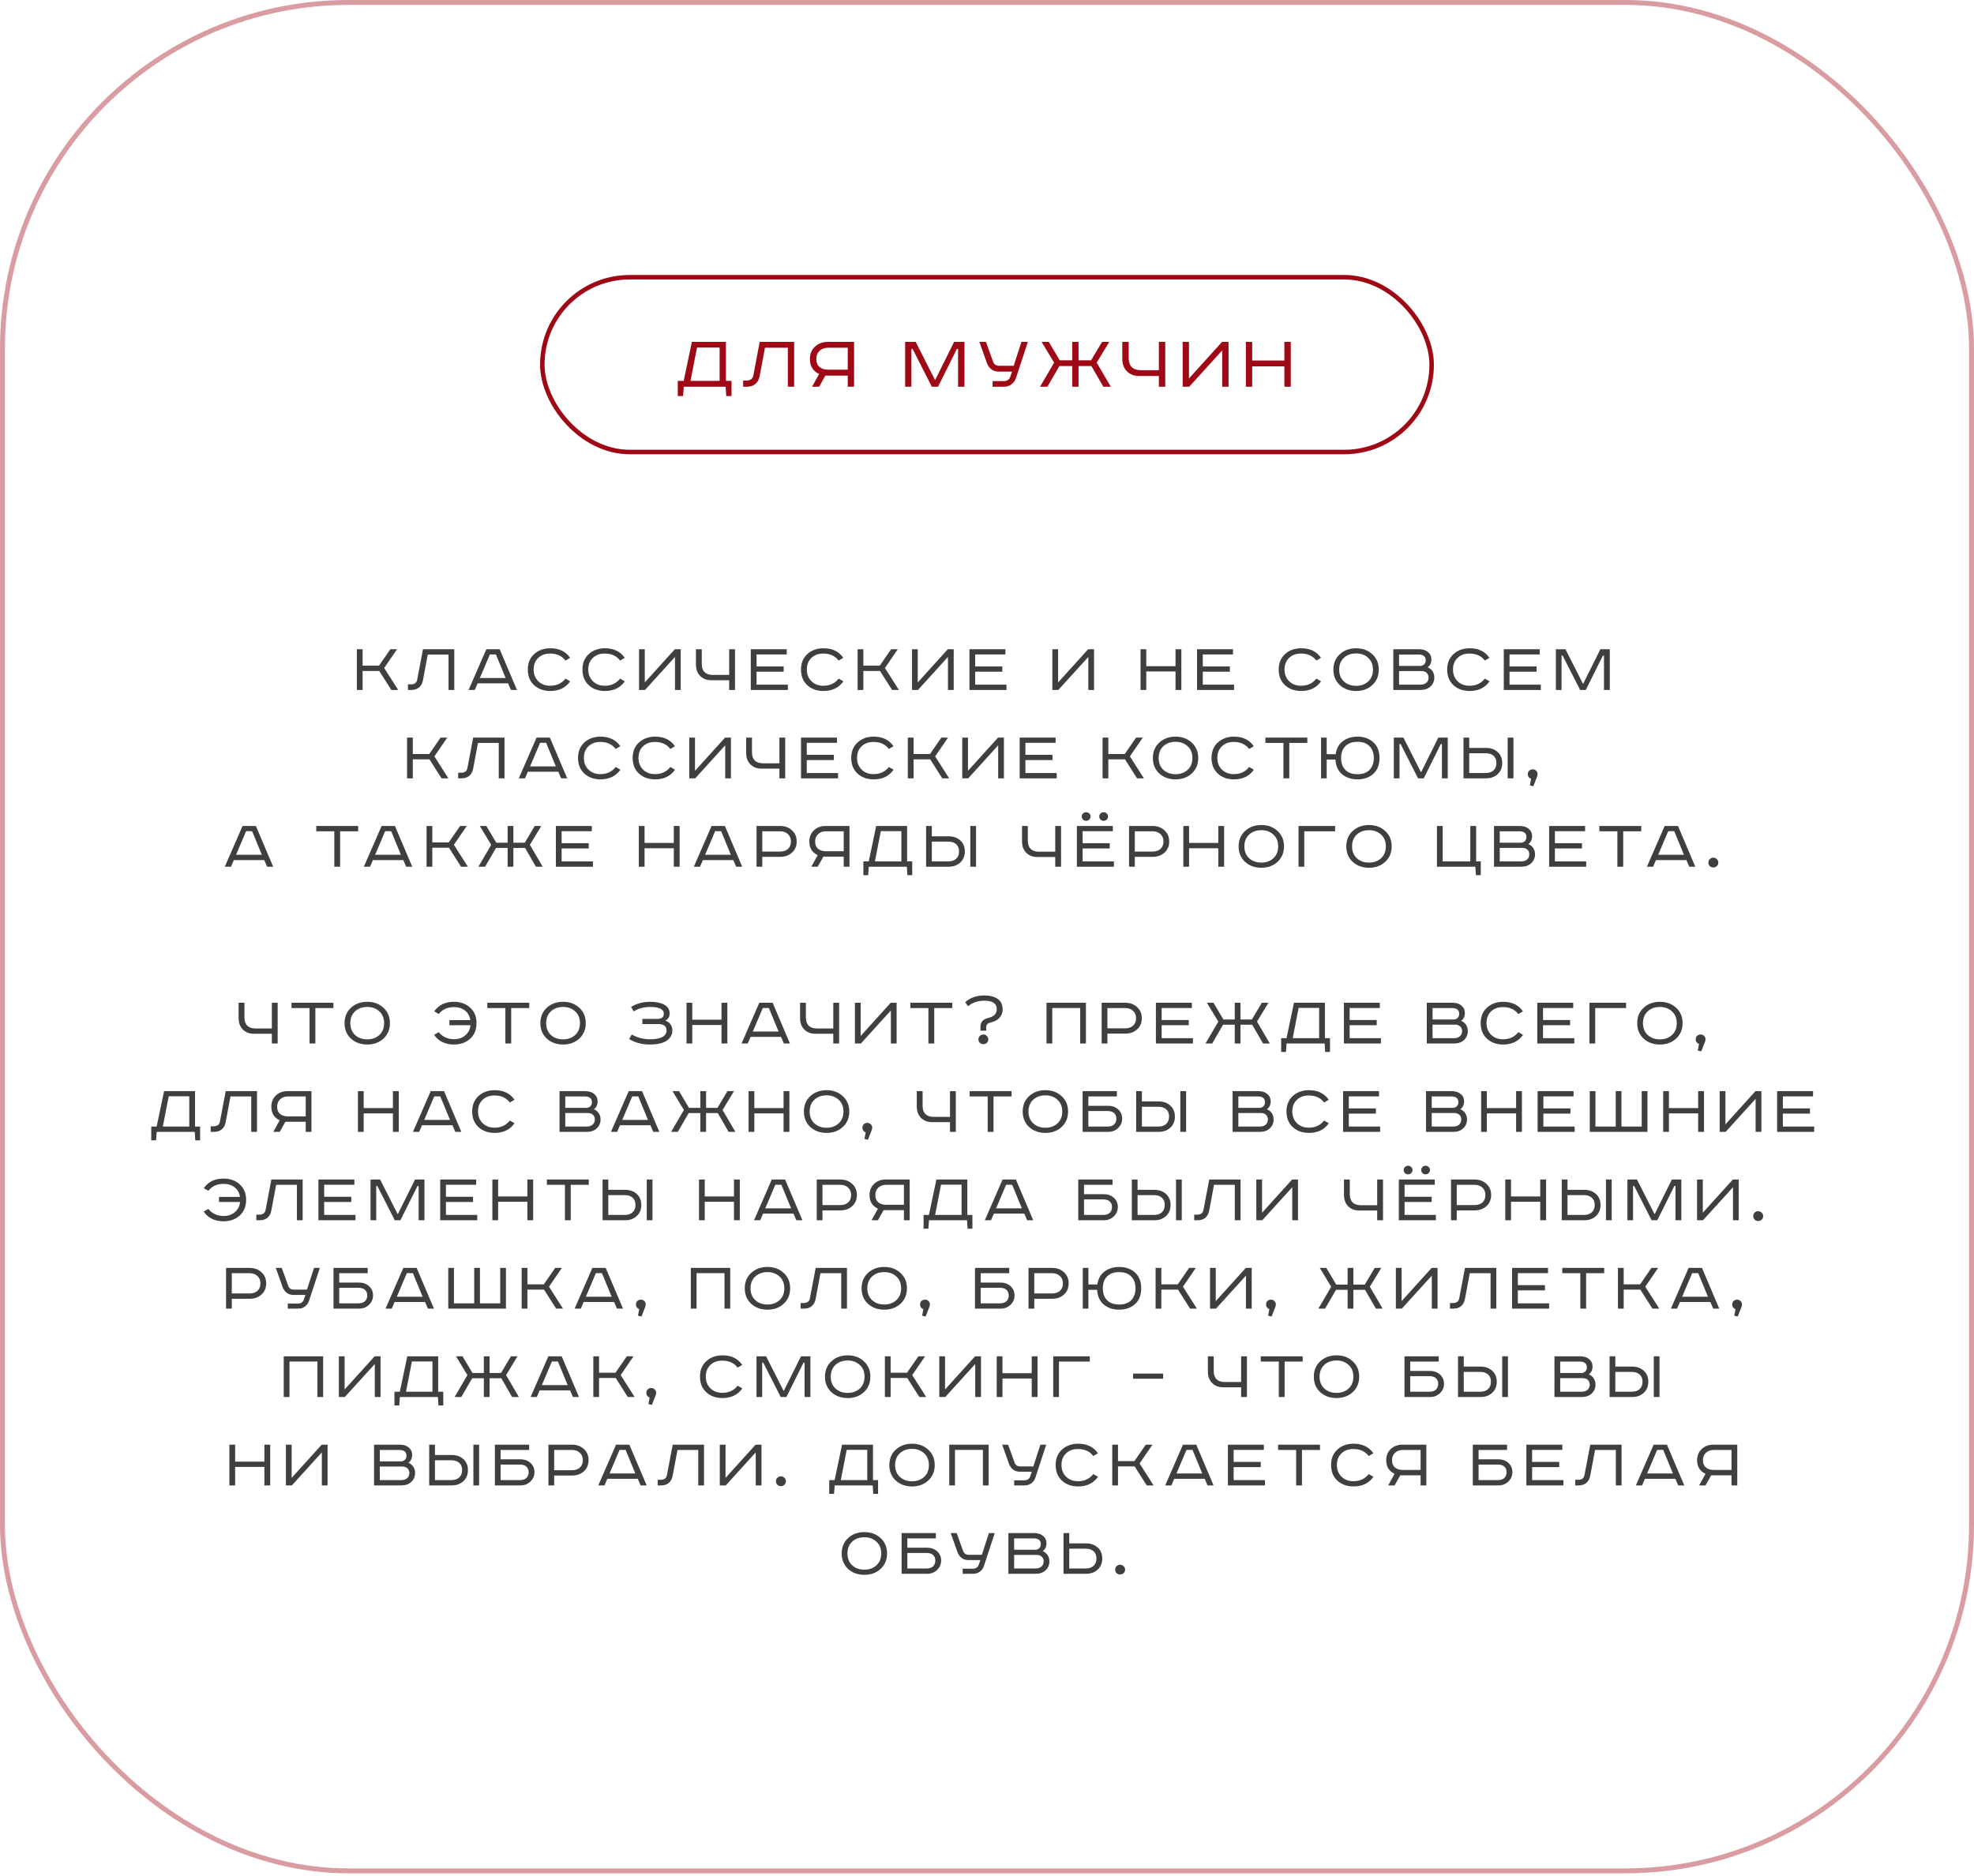 <?xml version="1.0" encoding="UTF-8"?> <svg xmlns="http://www.w3.org/2000/svg" width="402" height="382" viewBox="0 0 402 382" fill="none"><rect x="0.5" y="0.5" width="401" height="380.513" rx="70.5" stroke="#9F0916" stroke-opacity="0.4"></rect><rect x="110.445" y="56.459" width="181.109" height="35.596" rx="17.798" stroke="#9F0916" stroke-width="0.917"></rect><path d="M140.901 69.628H147.834V77.568H148.973V80.655H147.9L147.768 78.757H139.25L139.101 80.655H138.028V77.568H139.233L140.901 69.628ZM141.941 70.784L140.62 77.568H146.546V70.784H141.941ZM154.711 69.628H161.726V78.757H160.439V70.817H155.784L154.711 76.545C154.579 77.271 154.287 77.821 153.836 78.196C153.384 78.57 152.807 78.757 152.102 78.757H151.343V77.502H152.003C152.829 77.502 153.302 77.139 153.423 76.413L154.711 69.628ZM173.93 69.628V78.757H172.642V76.495H168.086L166.815 78.757H165.379L166.815 76.165C165.56 75.571 164.933 74.558 164.933 73.128C164.933 72.093 165.274 71.251 165.957 70.602C166.65 69.953 167.514 69.628 168.548 69.628H173.93ZM172.642 70.817H168.647C167.921 70.817 167.338 71.031 166.897 71.46C166.457 71.879 166.237 72.434 166.237 73.128C166.237 73.821 166.452 74.355 166.881 74.729C167.321 75.103 167.91 75.29 168.647 75.29H172.642V70.817ZM184.331 69.628H186.477L190.389 77.337H190.472L194.302 69.628H196.415V78.757H195.11V71.064H194.863L191.033 78.757H189.762L185.85 71.064H185.602V78.757H184.331V69.628ZM199.448 69.628H200.785L202.237 73.656C202.447 74.217 202.865 74.498 203.492 74.498H206.43L208.015 69.628H209.319L206.909 76.974C206.733 77.513 206.425 77.948 205.985 78.278C205.556 78.597 205.049 78.757 204.466 78.757H202.138V77.618H204.35C205.066 77.618 205.522 77.332 205.721 76.759L206.1 75.686H203.393C202.821 75.686 202.32 75.527 201.891 75.208C201.473 74.888 201.164 74.448 200.966 73.887L199.448 69.628ZM212.114 69.628H213.584L215.812 73.375H218.354V69.628H219.642V73.375H222.201L224.429 69.628H225.899L223.34 73.854L226.212 78.757H224.694L222.267 74.547H219.642V78.757H218.354V74.547H215.746L213.303 78.757H211.801L214.673 73.854L212.114 69.628ZM228.552 69.628H229.856V72.897C229.856 73.722 230.065 74.344 230.483 74.762C230.912 75.18 231.529 75.389 232.332 75.389H235.997V69.628H237.301V78.757H235.997V76.578H231.985C230.962 76.578 230.131 76.259 229.493 75.62C228.865 74.982 228.552 74.14 228.552 73.095V69.628ZM240.845 69.628H242.133V77.073L248.868 69.628H250.189V78.757H248.901V71.361L242.182 78.757H240.845V69.628ZM253.716 69.628H255.004V73.425H261.557V69.628H262.862V78.757H261.557V74.613H255.004V78.757H253.716V69.628Z" fill="#9F0916"></path><path d="M72.673 132.218H73.843V135.563H77.188L79.498 132.218H80.863L78.238 136.043L81.088 140.513H79.693L77.233 136.643H73.843V140.513H72.673V132.218ZM86.138 132.218H92.513V140.513H91.343V133.298H87.113L86.138 138.503C86.018 139.163 85.753 139.663 85.343 140.003C84.933 140.343 84.408 140.513 83.768 140.513H83.078V139.373H83.678C84.428 139.373 84.858 139.043 84.968 138.383L86.138 132.218ZM99.762 133.283L97.722 138.083H102.972L100.992 133.283H99.762ZM99.042 132.218H101.757L105.282 140.513H104.052L103.467 139.163H97.272L96.687 140.513H95.427L99.042 132.218ZM116.1 133.973L115.155 134.528C114.435 133.578 113.395 133.103 112.035 133.103C111.015 133.103 110.2 133.403 109.59 134.003C108.98 134.593 108.675 135.378 108.675 136.358C108.675 137.318 108.985 138.108 109.605 138.728C110.235 139.348 111.045 139.658 112.035 139.658C113.365 139.658 114.405 139.173 115.155 138.203L116.115 138.758C115.195 140.068 113.85 140.723 112.08 140.723C110.73 140.723 109.625 140.328 108.765 139.538C107.915 138.748 107.49 137.688 107.49 136.358C107.49 135.038 107.92 133.988 108.78 133.208C109.65 132.418 110.75 132.023 112.08 132.023C113.87 132.023 115.21 132.673 116.1 133.973ZM127.224 133.973L126.279 134.528C125.559 133.578 124.519 133.103 123.159 133.103C122.139 133.103 121.324 133.403 120.714 134.003C120.104 134.593 119.799 135.378 119.799 136.358C119.799 137.318 120.109 138.108 120.729 138.728C121.359 139.348 122.169 139.658 123.159 139.658C124.489 139.658 125.529 139.173 126.279 138.203L127.239 138.758C126.319 140.068 124.974 140.723 123.204 140.723C121.854 140.723 120.749 140.328 119.889 139.538C119.039 138.748 118.614 137.688 118.614 136.358C118.614 135.038 119.044 133.988 119.904 133.208C120.774 132.418 121.874 132.023 123.204 132.023C124.994 132.023 126.334 132.673 127.224 133.973ZM130.139 132.218H131.309V138.983L137.429 132.218H138.629V140.513H137.459V133.793L131.354 140.513H130.139V132.218ZM141.729 132.218H142.914V135.188C142.914 135.938 143.104 136.503 143.484 136.883C143.874 137.263 144.434 137.453 145.164 137.453H148.494V132.218H149.679V140.513H148.494V138.533H144.849C143.919 138.533 143.164 138.243 142.584 137.663C142.014 137.083 141.729 136.318 141.729 135.368V132.218ZM152.9 132.218H160.22V133.283H154.07V135.728H159.59V136.793H154.07V139.433H160.445V140.513H152.9V132.218ZM171.734 133.973L170.789 134.528C170.069 133.578 169.029 133.103 167.669 133.103C166.649 133.103 165.834 133.403 165.224 134.003C164.614 134.593 164.309 135.378 164.309 136.358C164.309 137.318 164.619 138.108 165.239 138.728C165.869 139.348 166.679 139.658 167.669 139.658C168.999 139.658 170.039 139.173 170.789 138.203L171.749 138.758C170.829 140.068 169.484 140.723 167.714 140.723C166.364 140.723 165.259 140.328 164.399 139.538C163.549 138.748 163.124 137.688 163.124 136.358C163.124 135.038 163.554 133.988 164.414 133.208C165.284 132.418 166.384 132.023 167.714 132.023C169.504 132.023 170.844 132.673 171.734 133.973ZM174.65 132.218H175.82V135.563H179.165L181.475 132.218H182.84L180.215 136.043L183.065 140.513H181.67L179.21 136.643H175.82V140.513H174.65V132.218ZM185.73 132.218H186.9V138.983L193.02 132.218H194.22V140.513H193.05V133.793L186.945 140.513H185.73V132.218ZM197.425 132.218H204.745V133.283H198.595V135.728H204.115V136.793H198.595V139.433H204.97V140.513H197.425V132.218ZM214.312 132.218H215.482V138.983L221.602 132.218H222.802V140.513H221.632V133.793L215.527 140.513H214.312V132.218ZM232.268 132.218H233.438V135.668H239.393V132.218H240.578V140.513H239.393V136.748H233.438V140.513H232.268V132.218ZM243.773 132.218H251.093V133.283H244.943V135.728H250.463V136.793H244.943V139.433H251.318V140.513H243.773V132.218ZM269.015 133.973L268.07 134.528C267.35 133.578 266.31 133.103 264.95 133.103C263.93 133.103 263.115 133.403 262.505 134.003C261.895 134.593 261.59 135.378 261.59 136.358C261.59 137.318 261.9 138.108 262.52 138.728C263.15 139.348 263.96 139.658 264.95 139.658C266.28 139.658 267.32 139.173 268.07 138.203L269.03 138.758C268.11 140.068 266.765 140.723 264.995 140.723C263.645 140.723 262.54 140.328 261.68 139.538C260.83 138.748 260.405 137.688 260.405 136.358C260.405 135.038 260.835 133.988 261.695 133.208C262.565 132.418 263.665 132.023 264.995 132.023C266.785 132.023 268.125 132.673 269.015 133.973ZM272.714 136.373C272.724 137.393 273.049 138.198 273.689 138.788C274.339 139.378 275.164 139.673 276.164 139.673C277.154 139.673 277.974 139.378 278.624 138.788C279.274 138.188 279.599 137.383 279.599 136.373C279.599 135.363 279.274 134.563 278.624 133.973C277.974 133.373 277.154 133.073 276.164 133.073C275.164 133.073 274.339 133.368 273.689 133.958C273.049 134.548 272.724 135.353 272.714 136.373ZM279.464 133.238C280.344 134.038 280.784 135.083 280.784 136.373C280.784 137.663 280.344 138.713 279.464 139.523C278.594 140.323 277.494 140.723 276.164 140.723C274.834 140.723 273.729 140.323 272.849 139.523C271.979 138.713 271.544 137.663 271.544 136.373C271.544 135.083 271.979 134.038 272.849 133.238C273.729 132.428 274.834 132.023 276.164 132.023C277.494 132.023 278.594 132.428 279.464 133.238ZM283.743 132.218H288.993C289.733 132.218 290.333 132.408 290.793 132.788C291.263 133.168 291.498 133.668 291.498 134.288C291.498 135.008 291.243 135.548 290.733 135.908C291.163 136.078 291.498 136.348 291.738 136.718C291.978 137.078 292.098 137.503 292.098 137.993C292.098 138.703 291.843 139.303 291.333 139.793C290.823 140.273 290.153 140.513 289.323 140.513H283.743V132.218ZM284.913 133.298V135.623H289.173C289.543 135.623 289.828 135.513 290.028 135.293C290.238 135.073 290.343 134.803 290.343 134.483C290.343 133.693 289.858 133.298 288.888 133.298H284.913ZM284.913 136.673V139.433H289.263C289.803 139.433 290.213 139.298 290.493 139.028C290.783 138.758 290.928 138.418 290.928 138.008C290.928 137.598 290.798 137.273 290.538 137.033C290.278 136.793 289.933 136.673 289.503 136.673H284.913ZM303.324 133.973L302.379 134.528C301.659 133.578 300.619 133.103 299.259 133.103C298.239 133.103 297.424 133.403 296.814 134.003C296.204 134.593 295.899 135.378 295.899 136.358C295.899 137.318 296.209 138.108 296.829 138.728C297.459 139.348 298.269 139.658 299.259 139.658C300.589 139.658 301.629 139.173 302.379 138.203L303.339 138.758C302.419 140.068 301.074 140.723 299.304 140.723C297.954 140.723 296.849 140.328 295.989 139.538C295.139 138.748 294.714 137.688 294.714 136.358C294.714 135.038 295.144 133.988 296.004 133.208C296.874 132.418 297.974 132.023 299.304 132.023C301.094 132.023 302.434 132.673 303.324 133.973ZM306.24 132.218H313.56V133.283H307.41V135.728H312.93V136.793H307.41V139.433H313.785V140.513H306.24V132.218ZM316.851 132.218H318.801L322.356 139.223H322.431L325.911 132.218H327.831V140.513H326.646V133.523H326.421L322.941 140.513H321.786L318.231 133.523H318.006V140.513H316.851V132.218ZM82.899 150.218H84.069V153.563H87.414L89.724 150.218H91.089L88.464 154.043L91.314 158.513H89.919L87.459 154.643H84.069V158.513H82.899V150.218ZM96.365 150.218H102.74V158.513H101.57V151.298H97.34L96.365 156.503C96.245 157.163 95.98 157.663 95.57 158.003C95.159 158.343 94.635 158.513 93.995 158.513H93.305V157.373H93.904C94.654 157.373 95.085 157.043 95.195 156.383L96.365 150.218ZM109.988 151.283L107.948 156.083H113.198L111.218 151.283H109.988ZM109.268 150.218H111.983L115.508 158.513H114.278L113.693 157.163H107.498L106.913 158.513H105.653L109.268 150.218ZM126.326 151.973L125.381 152.528C124.661 151.578 123.621 151.103 122.261 151.103C121.241 151.103 120.426 151.403 119.816 152.003C119.206 152.593 118.901 153.378 118.901 154.358C118.901 155.318 119.211 156.108 119.831 156.728C120.461 157.348 121.271 157.658 122.261 157.658C123.591 157.658 124.631 157.173 125.381 156.203L126.341 156.758C125.421 158.068 124.076 158.723 122.306 158.723C120.956 158.723 119.851 158.328 118.991 157.538C118.141 156.748 117.716 155.688 117.716 154.358C117.716 153.038 118.146 151.988 119.006 151.208C119.876 150.418 120.976 150.023 122.306 150.023C124.096 150.023 125.436 150.673 126.326 151.973ZM137.45 151.973L136.505 152.528C135.785 151.578 134.745 151.103 133.385 151.103C132.365 151.103 131.55 151.403 130.94 152.003C130.33 152.593 130.025 153.378 130.025 154.358C130.025 155.318 130.335 156.108 130.955 156.728C131.585 157.348 132.395 157.658 133.385 157.658C134.715 157.658 135.755 157.173 136.505 156.203L137.465 156.758C136.545 158.068 135.2 158.723 133.43 158.723C132.08 158.723 130.975 158.328 130.115 157.538C129.265 156.748 128.84 155.688 128.84 154.358C128.84 153.038 129.27 151.988 130.13 151.208C131 150.418 132.1 150.023 133.43 150.023C135.22 150.023 136.56 150.673 137.45 151.973ZM140.365 150.218H141.535V156.983L147.655 150.218H148.855V158.513H147.685V151.793L141.58 158.513H140.365V150.218ZM151.956 150.218H153.141V153.188C153.141 153.938 153.331 154.503 153.711 154.883C154.101 155.263 154.661 155.453 155.391 155.453H158.721V150.218H159.906V158.513H158.721V156.533H155.076C154.146 156.533 153.391 156.243 152.811 155.663C152.241 155.083 151.956 154.318 151.956 153.368V150.218ZM163.126 150.218H170.446V151.283H164.296V153.728H169.816V154.793H164.296V157.433H170.671V158.513H163.126V150.218ZM181.96 151.973L181.015 152.528C180.295 151.578 179.255 151.103 177.895 151.103C176.875 151.103 176.06 151.403 175.45 152.003C174.84 152.593 174.535 153.378 174.535 154.358C174.535 155.318 174.845 156.108 175.465 156.728C176.095 157.348 176.905 157.658 177.895 157.658C179.225 157.658 180.265 157.173 181.015 156.203L181.975 156.758C181.055 158.068 179.71 158.723 177.94 158.723C176.59 158.723 175.485 158.328 174.625 157.538C173.775 156.748 173.35 155.688 173.35 154.358C173.35 153.038 173.78 151.988 174.64 151.208C175.51 150.418 176.61 150.023 177.94 150.023C179.73 150.023 181.07 150.673 181.96 151.973ZM184.876 150.218H186.046V153.563H189.391L191.701 150.218H193.066L190.441 154.043L193.291 158.513H191.896L189.436 154.643H186.046V158.513H184.876V150.218ZM195.956 150.218H197.126V156.983L203.246 150.218H204.446V158.513H203.276V151.793L197.171 158.513H195.956V150.218ZM207.651 150.218H214.971V151.283H208.821V153.728H214.341V154.793H208.821V157.433H215.196V158.513H207.651V150.218ZM224.538 150.218H225.708V153.563H229.053L231.363 150.218H232.728L230.103 154.043L232.953 158.513H231.558L229.098 154.643H225.708V158.513H224.538V150.218ZM235.948 154.373C235.958 155.393 236.283 156.198 236.923 156.788C237.573 157.378 238.398 157.673 239.398 157.673C240.388 157.673 241.208 157.378 241.858 156.788C242.508 156.188 242.833 155.383 242.833 154.373C242.833 153.363 242.508 152.563 241.858 151.973C241.208 151.373 240.388 151.073 239.398 151.073C238.398 151.073 237.573 151.368 236.923 151.958C236.283 152.548 235.958 153.353 235.948 154.373ZM242.698 151.238C243.578 152.038 244.018 153.083 244.018 154.373C244.018 155.663 243.578 156.713 242.698 157.523C241.828 158.323 240.728 158.723 239.398 158.723C238.068 158.723 236.963 158.323 236.083 157.523C235.213 156.713 234.778 155.663 234.778 154.373C234.778 153.083 235.213 152.038 236.083 151.238C236.963 150.428 238.068 150.023 239.398 150.023C240.728 150.023 241.828 150.428 242.698 151.238ZM255.332 151.973L254.387 152.528C253.667 151.578 252.627 151.103 251.267 151.103C250.247 151.103 249.432 151.403 248.822 152.003C248.212 152.593 247.907 153.378 247.907 154.358C247.907 155.318 248.217 156.108 248.837 156.728C249.467 157.348 250.277 157.658 251.267 157.658C252.597 157.658 253.637 157.173 254.387 156.203L255.347 156.758C254.427 158.068 253.082 158.723 251.312 158.723C249.962 158.723 248.857 158.328 247.997 157.538C247.147 156.748 246.722 155.688 246.722 154.358C246.722 153.038 247.152 151.988 248.012 151.208C248.882 150.418 249.982 150.023 251.312 150.023C253.102 150.023 254.442 150.673 255.332 151.973ZM257.696 150.218H266.231V151.298H262.556V158.513H261.371V151.298H257.696V150.218ZM269.034 150.218H270.174V153.593H272.004C272.164 152.443 272.649 151.563 273.459 150.953C274.279 150.333 275.274 150.023 276.444 150.023C277.754 150.023 278.829 150.403 279.669 151.163C280.509 151.913 280.929 152.983 280.929 154.373C280.929 155.763 280.509 156.838 279.669 157.598C278.829 158.348 277.754 158.723 276.444 158.723C275.194 158.723 274.149 158.378 273.309 157.688C272.479 156.988 272.029 155.988 271.959 154.688H270.174V158.513H269.034V150.218ZM273.969 151.973C273.399 152.563 273.114 153.363 273.114 154.373C273.114 155.383 273.399 156.188 273.969 156.788C274.549 157.378 275.374 157.673 276.444 157.673C277.514 157.673 278.334 157.378 278.904 156.788C279.484 156.188 279.774 155.383 279.774 154.373C279.774 153.363 279.484 152.563 278.904 151.973C278.334 151.373 277.514 151.073 276.444 151.073C275.374 151.073 274.549 151.373 273.969 151.973ZM283.849 150.218H285.799L289.354 157.223H289.429L292.909 150.218H294.829V158.513H293.644V151.523H293.419L289.939 158.513H288.784L285.229 151.523H285.004V158.513H283.849V150.218ZM307.035 150.218H308.205V158.513H307.035V150.218ZM298.035 150.218H299.205V152.318H302.64C303.59 152.318 304.375 152.598 304.995 153.158C305.615 153.718 305.925 154.463 305.925 155.393C305.925 156.333 305.615 157.088 304.995 157.658C304.375 158.228 303.59 158.513 302.64 158.513H298.035V150.218ZM299.205 153.398V157.433H302.55C303.23 157.433 303.765 157.253 304.155 156.893C304.545 156.533 304.74 156.033 304.74 155.393C304.74 154.753 304.545 154.263 304.155 153.923C303.765 153.573 303.23 153.398 302.55 153.398H299.205ZM311.55 159.953L311.805 158.603C311.605 158.543 311.44 158.428 311.31 158.258C311.19 158.088 311.13 157.893 311.13 157.673C311.13 157.393 311.22 157.158 311.4 156.968C311.59 156.778 311.84 156.683 312.15 156.683C312.42 156.683 312.65 156.778 312.84 156.968C313.03 157.148 313.125 157.383 313.125 157.673C313.125 157.773 313.105 157.903 313.065 158.063L312.255 160.118L311.55 159.953ZM50.114 169.283L48.074 174.083H53.324L51.344 169.283H50.114ZM49.394 168.218H52.109L55.634 176.513H54.404L53.819 175.163H47.624L47.039 176.513H45.779L49.394 168.218ZM64.406 168.218H72.942V169.298H69.266V176.513H68.082V169.298H64.406V168.218ZM78.433 169.283L76.392 174.083H81.642L79.662 169.283H78.433ZM77.713 168.218H80.427L83.953 176.513H82.722L82.138 175.163H75.942L75.358 176.513H74.097L77.713 168.218ZM86.869 168.218H88.039V171.563H91.384L93.694 168.218H95.059L92.434 172.043L95.284 176.513H93.889L91.429 172.643H88.039V176.513H86.869V168.218ZM97.709 168.218H99.044L101.069 171.623H103.379V168.218H104.549V171.623H106.874L108.899 168.218H110.234L107.909 172.058L110.519 176.513H109.139L106.934 172.688H104.549V176.513H103.379V172.688H101.009L98.789 176.513H97.424L100.034 172.058L97.709 168.218ZM113.204 168.218H120.524V169.283H114.374V171.728H119.894V172.793H114.374V175.433H120.749V176.513H113.204V168.218ZM130.091 168.218H131.261V171.668H137.216V168.218H138.401V176.513H137.216V172.748H131.261V176.513H130.091V168.218ZM145.631 169.283L143.591 174.083H148.841L146.861 169.283H145.631ZM144.911 168.218H147.626L151.151 176.513H149.921L149.336 175.163H143.141L142.556 176.513H141.296L144.911 168.218ZM154.067 168.218H158.897C159.847 168.218 160.642 168.513 161.282 169.103C161.922 169.683 162.242 170.438 162.242 171.368C162.242 172.308 161.922 173.068 161.282 173.648C160.642 174.218 159.847 174.503 158.897 174.503H155.237V176.513H154.067V168.218ZM155.237 169.298V173.423H158.882C159.542 173.423 160.072 173.243 160.472 172.883C160.872 172.513 161.072 172.008 161.072 171.368C161.072 170.738 160.867 170.238 160.457 169.868C160.057 169.488 159.532 169.298 158.882 169.298H155.237ZM172.993 168.218V176.513H171.823V174.458H167.683L166.528 176.513H165.223L166.528 174.158C165.388 173.618 164.818 172.698 164.818 171.398C164.818 170.458 165.128 169.693 165.748 169.103C166.378 168.513 167.163 168.218 168.103 168.218H172.993ZM171.823 169.298H168.193C167.533 169.298 167.003 169.493 166.603 169.883C166.203 170.263 166.003 170.768 166.003 171.398C166.003 172.028 166.198 172.513 166.588 172.853C166.988 173.193 167.523 173.363 168.193 173.363H171.823V169.298ZM178.433 168.218H184.733V175.433H185.768V178.238H184.793L184.673 176.513H176.933L176.798 178.238H175.823V175.433H176.918L178.433 168.218ZM179.378 169.268L178.178 175.433H183.563V169.268H179.378ZM197.597 168.218H198.767V176.513H197.597V168.218ZM188.597 168.218H189.767V170.318H193.202C194.152 170.318 194.937 170.598 195.557 171.158C196.177 171.718 196.487 172.463 196.487 173.393C196.487 174.333 196.177 175.088 195.557 175.658C194.937 176.228 194.152 176.513 193.202 176.513H188.597V168.218ZM189.767 171.398V175.433H193.112C193.792 175.433 194.327 175.253 194.717 174.893C195.107 174.533 195.302 174.033 195.302 173.393C195.302 172.753 195.107 172.263 194.717 171.923C194.327 171.573 193.792 171.398 193.112 171.398H189.767ZM208.132 168.218H209.317V171.188C209.317 171.938 209.507 172.503 209.887 172.883C210.277 173.263 210.837 173.453 211.567 173.453H214.897V168.218H216.082V176.513H214.897V174.533H211.252C210.322 174.533 209.567 174.243 208.987 173.663C208.417 173.083 208.132 172.318 208.132 171.368V168.218ZM219.303 168.218H226.623V169.283H220.473V171.728H225.993V172.793H220.473V175.433H226.848V176.513H219.303V168.218ZM220.548 165.668C220.728 165.498 220.943 165.413 221.193 165.413C221.443 165.413 221.653 165.498 221.823 165.668C222.003 165.838 222.093 166.043 222.093 166.283C222.093 166.523 222.003 166.733 221.823 166.913C221.653 167.083 221.443 167.168 221.193 167.168C220.943 167.168 220.728 167.083 220.548 166.913C220.378 166.733 220.293 166.523 220.293 166.283C220.293 166.043 220.378 165.838 220.548 165.668ZM224.118 165.668C224.288 165.498 224.498 165.413 224.748 165.413C224.998 165.413 225.208 165.498 225.378 165.668C225.558 165.838 225.648 166.043 225.648 166.283C225.648 166.523 225.558 166.733 225.378 166.913C225.198 167.083 224.988 167.168 224.748 167.168C224.508 167.168 224.298 167.083 224.118 166.913C223.948 166.733 223.863 166.523 223.863 166.283C223.863 166.043 223.948 165.838 224.118 165.668ZM229.929 168.218H234.759C235.709 168.218 236.504 168.513 237.144 169.103C237.784 169.683 238.104 170.438 238.104 171.368C238.104 172.308 237.784 173.068 237.144 173.648C236.504 174.218 235.709 174.503 234.759 174.503H231.099V176.513H229.929V168.218ZM231.099 169.298V173.423H234.744C235.404 173.423 235.934 173.243 236.334 172.883C236.734 172.513 236.934 172.008 236.934 171.368C236.934 170.738 236.729 170.238 236.319 169.868C235.919 169.488 235.394 169.298 234.744 169.298H231.099ZM240.98 168.218H242.15V171.668H248.105V168.218H249.29V176.513H248.105V172.748H242.15V176.513H240.98V168.218ZM253.414 172.373C253.424 173.393 253.749 174.198 254.389 174.788C255.039 175.378 255.864 175.673 256.864 175.673C257.854 175.673 258.674 175.378 259.324 174.788C259.974 174.188 260.299 173.383 260.299 172.373C260.299 171.363 259.974 170.563 259.324 169.973C258.674 169.373 257.854 169.073 256.864 169.073C255.864 169.073 255.039 169.368 254.389 169.958C253.749 170.548 253.424 171.353 253.414 172.373ZM260.164 169.238C261.044 170.038 261.484 171.083 261.484 172.373C261.484 173.663 261.044 174.713 260.164 175.523C259.294 176.323 258.194 176.723 256.864 176.723C255.534 176.723 254.429 176.323 253.549 175.523C252.679 174.713 252.244 173.663 252.244 172.373C252.244 171.083 252.679 170.038 253.549 169.238C254.429 168.428 255.534 168.023 256.864 168.023C258.194 168.023 259.294 168.428 260.164 169.238ZM264.443 168.218H271.898V169.298H265.613V176.513H264.443V168.218ZM275.34 172.373C275.35 173.393 275.675 174.198 276.315 174.788C276.965 175.378 277.79 175.673 278.79 175.673C279.78 175.673 280.6 175.378 281.25 174.788C281.9 174.188 282.225 173.383 282.225 172.373C282.225 171.363 281.9 170.563 281.25 169.973C280.6 169.373 279.78 169.073 278.79 169.073C277.79 169.073 276.965 169.368 276.315 169.958C275.675 170.548 275.35 171.353 275.34 172.373ZM282.09 169.238C282.97 170.038 283.41 171.083 283.41 172.373C283.41 173.663 282.97 174.713 282.09 175.523C281.22 176.323 280.12 176.723 278.79 176.723C277.46 176.723 276.355 176.323 275.475 175.523C274.605 174.713 274.17 173.663 274.17 172.373C274.17 171.083 274.605 170.038 275.475 169.238C276.355 168.428 277.46 168.023 278.79 168.023C280.12 168.023 281.22 168.428 282.09 169.238ZM292.63 168.218H293.8V175.433H299.425V168.218H300.61V175.433H301.555V178.238H300.58L300.445 176.513H292.63V168.218ZM304.252 168.218H309.502C310.242 168.218 310.842 168.408 311.302 168.788C311.772 169.168 312.007 169.668 312.007 170.288C312.007 171.008 311.752 171.548 311.242 171.908C311.672 172.078 312.007 172.348 312.247 172.718C312.487 173.078 312.607 173.503 312.607 173.993C312.607 174.703 312.352 175.303 311.842 175.793C311.332 176.273 310.662 176.513 309.832 176.513H304.252V168.218ZM305.422 169.298V171.623H309.682C310.052 171.623 310.337 171.513 310.537 171.293C310.747 171.073 310.852 170.803 310.852 170.483C310.852 169.693 310.367 169.298 309.397 169.298H305.422ZM305.422 172.673V175.433H309.772C310.312 175.433 310.722 175.298 311.002 175.028C311.292 174.758 311.437 174.418 311.437 174.008C311.437 173.598 311.307 173.273 311.047 173.033C310.787 172.793 310.442 172.673 310.012 172.673H305.422ZM315.479 168.218H322.799V169.283H316.649V171.728H322.169V172.793H316.649V175.433H323.024V176.513H315.479V168.218ZM325.7 168.218H334.235V169.298H330.56V176.513H329.375V169.298H325.7V168.218ZM339.725 169.283L337.685 174.083H342.935L340.955 169.283H339.725ZM339.005 168.218H341.72L345.245 176.513H344.015L343.43 175.163H337.235L336.65 176.513H335.39L339.005 168.218ZM348.192 174.968C348.392 174.768 348.632 174.668 348.912 174.668C349.192 174.668 349.432 174.768 349.632 174.968C349.832 175.158 349.932 175.393 349.932 175.673C349.932 175.953 349.832 176.188 349.632 176.378C349.442 176.568 349.202 176.663 348.912 176.663C348.632 176.663 348.392 176.568 348.192 176.378C348.002 176.188 347.907 175.953 347.907 175.673C347.907 175.393 348.002 175.158 348.192 174.968ZM48.596 204.218H49.781V207.188C49.781 207.938 49.971 208.503 50.351 208.883C50.741 209.263 51.301 209.453 52.031 209.453H55.361V204.218H56.546V212.513H55.361V210.533H51.716C50.786 210.533 50.031 210.243 49.451 209.663C48.881 209.083 48.596 208.318 48.596 207.368V204.218ZM59.362 204.218H67.897V205.298H64.222V212.513H63.037V205.298H59.362V204.218ZM71.337 208.373C71.347 209.393 71.672 210.198 72.312 210.788C72.962 211.378 73.787 211.673 74.787 211.673C75.777 211.673 76.597 211.378 77.247 210.788C77.897 210.188 78.222 209.383 78.222 208.373C78.222 207.363 77.897 206.563 77.247 205.973C76.597 205.373 75.777 205.073 74.787 205.073C73.787 205.073 72.962 205.368 72.312 205.958C71.672 206.548 71.347 207.353 71.337 208.373ZM78.087 205.238C78.967 206.038 79.407 207.083 79.407 208.373C79.407 209.663 78.967 210.713 78.087 211.523C77.217 212.323 76.117 212.723 74.787 212.723C73.457 212.723 72.352 212.323 71.472 211.523C70.602 210.713 70.167 209.663 70.167 208.373C70.167 207.083 70.602 206.038 71.472 205.238C72.352 204.428 73.457 204.023 74.787 204.023C76.117 204.023 77.217 204.428 78.087 205.238ZM91.522 207.758H95.782C95.672 206.938 95.317 206.293 94.717 205.823C94.127 205.343 93.377 205.103 92.467 205.103C91.117 205.103 90.082 205.573 89.362 206.513L88.432 205.973C89.332 204.673 90.672 204.023 92.452 204.023C93.782 204.023 94.877 204.418 95.737 205.208C96.607 205.988 97.042 207.038 97.042 208.358C97.042 209.688 96.612 210.748 95.752 211.538C94.892 212.328 93.787 212.723 92.437 212.723C90.667 212.723 89.322 212.068 88.402 210.758L89.347 210.203C90.117 211.163 91.157 211.643 92.467 211.643C93.387 211.643 94.152 211.378 94.762 210.848C95.382 210.318 95.732 209.633 95.812 208.793H91.522V207.758ZM99.243 204.218H107.778V205.298H104.103V212.513H102.918V205.298H99.243V204.218ZM111.219 208.373C111.229 209.393 111.554 210.198 112.194 210.788C112.844 211.378 113.669 211.673 114.669 211.673C115.659 211.673 116.479 211.378 117.129 210.788C117.779 210.188 118.104 209.383 118.104 208.373C118.104 207.363 117.779 206.563 117.129 205.973C116.479 205.373 115.659 205.073 114.669 205.073C113.669 205.073 112.844 205.368 112.194 205.958C111.554 206.548 111.229 207.353 111.219 208.373ZM117.969 205.238C118.849 206.038 119.289 207.083 119.289 208.373C119.289 209.663 118.849 210.713 117.969 211.523C117.099 212.323 115.999 212.723 114.669 212.723C113.339 212.723 112.234 212.323 111.354 211.523C110.484 210.713 110.049 209.663 110.049 208.373C110.049 207.083 110.484 206.038 111.354 205.238C112.234 204.428 113.339 204.023 114.669 204.023C115.999 204.023 117.099 204.428 117.969 205.238ZM130.819 207.503H133.894C134.754 207.503 135.184 207.153 135.184 206.453C135.184 205.533 134.254 205.073 132.394 205.073C131.154 205.073 130.034 205.373 129.034 205.973L128.524 205.058C129.684 204.368 130.974 204.023 132.394 204.023C133.584 204.023 134.534 204.213 135.244 204.593C135.994 204.993 136.369 205.593 136.369 206.393C136.369 207.073 136.074 207.563 135.484 207.863C135.944 208.003 136.299 208.253 136.549 208.613C136.799 208.973 136.924 209.398 136.924 209.888C136.924 210.668 136.574 211.328 135.874 211.868C135.114 212.438 133.934 212.723 132.334 212.723C130.724 212.723 129.319 212.353 128.119 211.613L128.659 210.683C129.769 211.333 131.029 211.658 132.439 211.658C133.469 211.658 134.274 211.508 134.854 211.208C135.444 210.898 135.739 210.448 135.739 209.858C135.739 208.988 135.159 208.553 133.999 208.553H130.819V207.503ZM139.809 204.218H140.979V207.668H146.934V204.218H148.119V212.513H146.934V208.748H140.979V212.513H139.809V204.218ZM155.348 205.283L153.308 210.083H158.558L156.578 205.283H155.348ZM154.628 204.218H157.343L160.868 212.513H159.638L159.053 211.163H152.858L152.273 212.513H151.013L154.628 204.218ZM162.933 204.218H164.118V207.188C164.118 207.938 164.308 208.503 164.688 208.883C165.078 209.263 165.638 209.453 166.368 209.453H169.698V204.218H170.883V212.513H169.698V210.533H166.053C165.123 210.533 164.368 210.243 163.788 209.663C163.218 209.083 162.933 208.318 162.933 207.368V204.218ZM174.104 204.218H175.274V210.983L181.394 204.218H182.594V212.513H181.424V205.793L175.319 212.513H174.104V204.218ZM185.394 204.218H193.929V205.298H190.254V212.513H189.069V205.298H185.394V204.218ZM199.537 210.983C199.737 210.783 199.977 210.683 200.257 210.683C200.537 210.683 200.772 210.778 200.962 210.968C201.162 211.158 201.262 211.398 201.262 211.688C201.262 211.968 201.167 212.198 200.977 212.378C200.787 212.558 200.547 212.648 200.257 212.648C199.977 212.648 199.737 212.558 199.537 212.378C199.347 212.188 199.252 211.958 199.252 211.688C199.252 211.408 199.347 211.173 199.537 210.983ZM199.672 209.903V208.973C199.672 208.643 199.777 208.333 199.987 208.043C200.197 207.743 200.502 207.533 200.902 207.413L201.532 207.233C202.502 206.933 202.987 206.368 202.987 205.538C202.987 204.378 202.152 203.798 200.482 203.798C199.132 203.798 198.017 204.178 197.137 204.938L196.567 204.098C197.577 203.188 198.877 202.733 200.467 202.733C201.617 202.733 202.522 202.968 203.182 203.438C203.852 203.908 204.187 204.628 204.187 205.598C204.187 206.188 204.007 206.708 203.647 207.158C203.297 207.608 202.802 207.928 202.162 208.118L201.517 208.313C201.067 208.443 200.842 208.728 200.842 209.168V209.903H199.672ZM213.121 204.218H221.146V212.513H219.976V205.283H214.291V212.513H213.121V204.218ZM224.348 204.218H229.178C230.128 204.218 230.923 204.513 231.563 205.103C232.203 205.683 232.523 206.438 232.523 207.368C232.523 208.308 232.203 209.068 231.563 209.648C230.923 210.218 230.128 210.503 229.178 210.503H225.518V212.513H224.348V204.218ZM225.518 205.298V209.423H229.163C229.823 209.423 230.353 209.243 230.753 208.883C231.153 208.513 231.353 208.008 231.353 207.368C231.353 206.738 231.148 206.238 230.738 205.868C230.338 205.488 229.813 205.298 229.163 205.298H225.518ZM235.398 204.218H242.718V205.283H236.568V207.728H242.088V208.793H236.568V211.433H242.943V212.513H235.398V204.218ZM245.784 204.218H247.119L249.144 207.623H251.454V204.218H252.624V207.623H254.949L256.974 204.218H258.309L255.984 208.058L258.594 212.513H257.214L255.009 208.688H252.624V212.513H251.454V208.688H249.084L246.864 212.513H245.499L248.109 208.058L245.784 204.218ZM263.514 204.218H269.814V211.433H270.849V214.238H269.874L269.754 212.513H262.014L261.879 214.238H260.904V211.433H261.999L263.514 204.218ZM264.459 205.268L263.259 211.433H268.644V205.268H264.459ZM273.678 204.218H280.998V205.283H274.848V207.728H280.368V208.793H274.848V211.433H281.223V212.513H273.678V204.218ZM290.564 204.218H295.814C296.554 204.218 297.154 204.408 297.614 204.788C298.084 205.168 298.319 205.668 298.319 206.288C298.319 207.008 298.064 207.548 297.554 207.908C297.984 208.078 298.319 208.348 298.559 208.718C298.799 209.078 298.919 209.503 298.919 209.993C298.919 210.703 298.664 211.303 298.154 211.793C297.644 212.273 296.974 212.513 296.144 212.513H290.564V204.218ZM291.734 205.298V207.623H295.994C296.364 207.623 296.649 207.513 296.849 207.293C297.059 207.073 297.164 206.803 297.164 206.483C297.164 205.693 296.679 205.298 295.709 205.298H291.734ZM291.734 208.673V211.433H296.084C296.624 211.433 297.034 211.298 297.314 211.028C297.604 210.758 297.749 210.418 297.749 210.008C297.749 209.598 297.619 209.273 297.359 209.033C297.099 208.793 296.754 208.673 296.324 208.673H291.734ZM310.146 205.973L309.201 206.528C308.481 205.578 307.441 205.103 306.081 205.103C305.061 205.103 304.246 205.403 303.636 206.003C303.026 206.593 302.721 207.378 302.721 208.358C302.721 209.318 303.031 210.108 303.651 210.728C304.281 211.348 305.091 211.658 306.081 211.658C307.411 211.658 308.451 211.173 309.201 210.203L310.161 210.758C309.241 212.068 307.896 212.723 306.126 212.723C304.776 212.723 303.671 212.328 302.811 211.538C301.961 210.748 301.536 209.688 301.536 208.358C301.536 207.038 301.966 205.988 302.826 205.208C303.696 204.418 304.796 204.023 306.126 204.023C307.916 204.023 309.256 204.673 310.146 205.973ZM313.062 204.218H320.382V205.283H314.232V207.728H319.752V208.793H314.232V211.433H320.607V212.513H313.062V204.218ZM323.688 204.218H331.143V205.298H324.858V212.513H323.688V204.218ZM334.584 208.373C334.594 209.393 334.919 210.198 335.559 210.788C336.209 211.378 337.034 211.673 338.034 211.673C339.024 211.673 339.844 211.378 340.494 210.788C341.144 210.188 341.469 209.383 341.469 208.373C341.469 207.363 341.144 206.563 340.494 205.973C339.844 205.373 339.024 205.073 338.034 205.073C337.034 205.073 336.209 205.368 335.559 205.958C334.919 206.548 334.594 207.353 334.584 208.373ZM341.334 205.238C342.214 206.038 342.654 207.083 342.654 208.373C342.654 209.663 342.214 210.713 341.334 211.523C340.464 212.323 339.364 212.723 338.034 212.723C336.704 212.723 335.599 212.323 334.719 211.523C333.849 210.713 333.414 209.663 333.414 208.373C333.414 207.083 333.849 206.038 334.719 205.238C335.599 204.428 336.704 204.023 338.034 204.023C339.364 204.023 340.464 204.428 341.334 205.238ZM345.748 213.953L346.003 212.603C345.803 212.543 345.638 212.428 345.508 212.258C345.388 212.088 345.328 211.893 345.328 211.673C345.328 211.393 345.418 211.158 345.598 210.968C345.788 210.778 346.038 210.683 346.348 210.683C346.618 210.683 346.848 210.778 347.038 210.968C347.228 211.148 347.323 211.383 347.323 211.673C347.323 211.773 347.303 211.903 347.263 212.063L346.453 214.118L345.748 213.953ZM33.415 222.218H39.715V229.433H40.75V232.238H39.775L39.655 230.513H31.915L31.78 232.238H30.805V229.433H31.9L33.415 222.218ZM34.36 223.268L33.16 229.433H38.545V223.268H34.36ZM45.964 222.218H52.339V230.513H51.169V223.298H46.939L45.964 228.503C45.844 229.163 45.579 229.663 45.169 230.003C44.759 230.343 44.234 230.513 43.594 230.513H42.904V229.373H43.504C44.254 229.373 44.684 229.043 44.794 228.383L45.964 222.218ZM63.427 222.218V230.513H62.257V228.458H58.117L56.962 230.513H55.657L56.962 228.158C55.822 227.618 55.252 226.698 55.252 225.398C55.252 224.458 55.562 223.693 56.182 223.103C56.812 222.513 57.597 222.218 58.537 222.218H63.427ZM62.257 223.298H58.627C57.967 223.298 57.437 223.493 57.037 223.883C56.637 224.263 56.437 224.768 56.437 225.398C56.437 226.028 56.632 226.513 57.022 226.853C57.422 227.193 57.957 227.363 58.627 227.363H62.257V223.298ZM72.893 222.218H74.063V225.668H80.018V222.218H81.203V230.513H80.018V226.748H74.063V230.513H72.893V222.218ZM88.433 223.283L86.393 228.083H91.643L89.663 223.283H88.433ZM87.713 222.218H90.428L93.953 230.513H92.723L92.138 229.163H85.943L85.358 230.513H84.098L87.713 222.218ZM104.771 223.973L103.826 224.528C103.106 223.578 102.066 223.103 100.706 223.103C99.686 223.103 98.871 223.403 98.26 224.003C97.65 224.593 97.346 225.378 97.346 226.358C97.346 227.318 97.656 228.108 98.275 228.728C98.906 229.348 99.716 229.658 100.706 229.658C102.036 229.658 103.076 229.173 103.826 228.203L104.786 228.758C103.866 230.068 102.521 230.723 100.751 230.723C99.4 230.723 98.296 230.328 97.436 229.538C96.585 228.748 96.16 227.688 96.16 226.358C96.16 225.038 96.591 223.988 97.451 223.208C98.32 222.418 99.421 222.023 100.751 222.023C102.541 222.023 103.881 222.673 104.771 223.973ZM113.947 222.218H119.197C119.937 222.218 120.537 222.408 120.997 222.788C121.467 223.168 121.702 223.668 121.702 224.288C121.702 225.008 121.447 225.548 120.937 225.908C121.367 226.078 121.702 226.348 121.942 226.718C122.182 227.078 122.302 227.503 122.302 227.993C122.302 228.703 122.047 229.303 121.537 229.793C121.027 230.273 120.357 230.513 119.527 230.513H113.947V222.218ZM115.117 223.298V225.623H119.377C119.747 225.623 120.032 225.513 120.232 225.293C120.442 225.073 120.547 224.803 120.547 224.483C120.547 223.693 120.062 223.298 119.092 223.298H115.117ZM115.117 226.673V229.433H119.467C120.007 229.433 120.417 229.298 120.697 229.028C120.987 228.758 121.132 228.418 121.132 228.008C121.132 227.598 121.002 227.273 120.742 227.033C120.482 226.793 120.137 226.673 119.707 226.673H115.117ZM128.754 223.283L126.714 228.083H131.964L129.984 223.283H128.754ZM128.034 222.218H130.749L134.274 230.513H133.044L132.459 229.163H126.264L125.679 230.513H124.419L128.034 222.218ZM136.951 222.218H138.286L140.311 225.623H142.621V222.218H143.791V225.623H146.116L148.141 222.218H149.476L147.151 226.058L149.761 230.513H148.381L146.176 226.688H143.791V230.513H142.621V226.688H140.251L138.031 230.513H136.666L139.276 226.058L136.951 222.218ZM152.446 222.218H153.616V225.668H159.571V222.218H160.756V230.513H159.571V226.748H153.616V230.513H152.446V222.218ZM164.881 226.373C164.891 227.393 165.216 228.198 165.856 228.788C166.506 229.378 167.331 229.673 168.331 229.673C169.321 229.673 170.141 229.378 170.791 228.788C171.441 228.188 171.766 227.383 171.766 226.373C171.766 225.363 171.441 224.563 170.791 223.973C170.141 223.373 169.321 223.073 168.331 223.073C167.331 223.073 166.506 223.368 165.856 223.958C165.216 224.548 164.891 225.353 164.881 226.373ZM171.631 223.238C172.511 224.038 172.951 225.083 172.951 226.373C172.951 227.663 172.511 228.713 171.631 229.523C170.761 230.323 169.661 230.723 168.331 230.723C167.001 230.723 165.896 230.323 165.016 229.523C164.146 228.713 163.711 227.663 163.711 226.373C163.711 225.083 164.146 224.038 165.016 223.238C165.896 222.428 167.001 222.023 168.331 222.023C169.661 222.023 170.761 222.428 171.631 223.238ZM176.045 231.953L176.3 230.603C176.1 230.543 175.935 230.428 175.805 230.258C175.685 230.088 175.625 229.893 175.625 229.673C175.625 229.393 175.715 229.158 175.895 228.968C176.085 228.778 176.335 228.683 176.645 228.683C176.915 228.683 177.145 228.778 177.335 228.968C177.525 229.148 177.62 229.383 177.62 229.673C177.62 229.773 177.6 229.903 177.56 230.063L176.75 232.118L176.045 231.953ZM186.7 222.218H187.885V225.188C187.885 225.938 188.075 226.503 188.455 226.883C188.845 227.263 189.405 227.453 190.135 227.453H193.465V222.218H194.65V230.513H193.465V228.533H189.82C188.89 228.533 188.135 228.243 187.555 227.663C186.985 227.083 186.7 226.318 186.7 225.368V222.218ZM197.466 222.218H206.001V223.298H202.326V230.513H201.141V223.298H197.466V222.218ZM209.441 226.373C209.451 227.393 209.776 228.198 210.416 228.788C211.066 229.378 211.891 229.673 212.891 229.673C213.881 229.673 214.701 229.378 215.351 228.788C216.001 228.188 216.326 227.383 216.326 226.373C216.326 225.363 216.001 224.563 215.351 223.973C214.701 223.373 213.881 223.073 212.891 223.073C211.891 223.073 211.066 223.368 210.416 223.958C209.776 224.548 209.451 225.353 209.441 226.373ZM216.191 223.238C217.071 224.038 217.511 225.083 217.511 226.373C217.511 227.663 217.071 228.713 216.191 229.523C215.321 230.323 214.221 230.723 212.891 230.723C211.561 230.723 210.456 230.323 209.576 229.523C208.706 228.713 208.271 227.663 208.271 226.373C208.271 225.083 208.706 224.038 209.576 223.238C210.456 222.428 211.561 222.023 212.891 222.023C214.221 222.023 215.321 222.428 216.191 223.238ZM220.47 222.218H227.445V223.298H221.64V225.203H225.69C226.5 225.203 227.175 225.448 227.715 225.938C228.255 226.428 228.525 227.053 228.525 227.813C228.525 228.563 228.25 229.203 227.7 229.733C227.15 230.253 226.48 230.513 225.69 230.513H220.47V222.218ZM221.64 226.268V229.433H225.54C226.14 229.433 226.59 229.288 226.89 228.998C227.19 228.698 227.34 228.303 227.34 227.813C227.34 227.343 227.19 226.968 226.89 226.688C226.59 226.408 226.135 226.268 225.525 226.268H221.64ZM240.375 222.218H241.545V230.513H240.375V222.218ZM231.375 222.218H232.545V224.318H235.98C236.93 224.318 237.715 224.598 238.335 225.158C238.955 225.718 239.265 226.463 239.265 227.393C239.265 228.333 238.955 229.088 238.335 229.658C237.715 230.228 236.93 230.513 235.98 230.513H231.375V222.218ZM232.545 225.398V229.433H235.89C236.57 229.433 237.105 229.253 237.495 228.893C237.885 228.533 238.08 228.033 238.08 227.393C238.08 226.753 237.885 226.263 237.495 225.923C237.105 225.573 236.57 225.398 235.89 225.398H232.545ZM251.015 222.218H256.265C257.005 222.218 257.605 222.408 258.065 222.788C258.535 223.168 258.77 223.668 258.77 224.288C258.77 225.008 258.515 225.548 258.005 225.908C258.435 226.078 258.77 226.348 259.01 226.718C259.25 227.078 259.37 227.503 259.37 227.993C259.37 228.703 259.115 229.303 258.605 229.793C258.095 230.273 257.425 230.513 256.595 230.513H251.015V222.218ZM252.185 223.298V225.623H256.445C256.815 225.623 257.1 225.513 257.3 225.293C257.51 225.073 257.615 224.803 257.615 224.483C257.615 223.693 257.13 223.298 256.16 223.298H252.185ZM252.185 226.673V229.433H256.535C257.075 229.433 257.485 229.298 257.765 229.028C258.055 228.758 258.2 228.418 258.2 228.008C258.2 227.598 258.07 227.273 257.81 227.033C257.55 226.793 257.205 226.673 256.775 226.673H252.185ZM270.597 223.973L269.652 224.528C268.932 223.578 267.892 223.103 266.532 223.103C265.512 223.103 264.697 223.403 264.087 224.003C263.477 224.593 263.172 225.378 263.172 226.358C263.172 227.318 263.482 228.108 264.102 228.728C264.732 229.348 265.542 229.658 266.532 229.658C267.862 229.658 268.902 229.173 269.652 228.203L270.612 228.758C269.692 230.068 268.347 230.723 266.577 230.723C265.227 230.723 264.122 230.328 263.262 229.538C262.412 228.748 261.987 227.688 261.987 226.358C261.987 225.038 262.417 223.988 263.277 223.208C264.147 222.418 265.247 222.023 266.577 222.023C268.367 222.023 269.707 222.673 270.597 223.973ZM273.512 222.218H280.832V223.283H274.682V225.728H280.202V226.793H274.682V229.433H281.057V230.513H273.512V222.218ZM290.399 222.218H295.649C296.389 222.218 296.989 222.408 297.449 222.788C297.919 223.168 298.154 223.668 298.154 224.288C298.154 225.008 297.899 225.548 297.389 225.908C297.819 226.078 298.154 226.348 298.394 226.718C298.634 227.078 298.754 227.503 298.754 227.993C298.754 228.703 298.499 229.303 297.989 229.793C297.479 230.273 296.809 230.513 295.979 230.513H290.399V222.218ZM291.569 223.298V225.623H295.829C296.199 225.623 296.484 225.513 296.684 225.293C296.894 225.073 296.999 224.803 296.999 224.483C296.999 223.693 296.514 223.298 295.544 223.298H291.569ZM291.569 226.673V229.433H295.919C296.459 229.433 296.869 229.298 297.149 229.028C297.439 228.758 297.584 228.418 297.584 228.008C297.584 227.598 297.454 227.273 297.194 227.033C296.934 226.793 296.589 226.673 296.159 226.673H291.569ZM301.626 222.218H302.796V225.668H308.751V222.218H309.936V230.513H308.751V226.748H302.796V230.513H301.626V222.218ZM313.13 222.218H320.45V223.283H314.3V225.728H319.82V226.793H314.3V229.433H320.675V230.513H313.13V222.218ZM323.756 222.218H324.911V229.433H329.036V222.218H330.206V229.433H334.331V222.218H335.501V230.513H323.756V222.218ZM338.704 222.218H339.874V225.668H345.829V222.218H347.014V230.513H345.829V226.748H339.874V230.513H338.704V222.218ZM350.209 222.218H351.379V228.983L357.499 222.218H358.699V230.513H357.529V223.793L351.424 230.513H350.209V222.218ZM361.904 222.218H369.224V223.283H363.074V225.728H368.594V226.793H363.074V229.433H369.449V230.513H361.904V222.218ZM44.602 243.758H48.862C48.752 242.938 48.397 242.293 47.797 241.823C47.207 241.343 46.457 241.103 45.547 241.103C44.197 241.103 43.162 241.573 42.442 242.513L41.512 241.973C42.412 240.673 43.752 240.023 45.532 240.023C46.862 240.023 47.957 240.418 48.817 241.208C49.687 241.988 50.122 243.038 50.122 244.358C50.122 245.688 49.692 246.748 48.832 247.538C47.972 248.328 46.867 248.723 45.517 248.723C43.747 248.723 42.402 248.068 41.482 246.758L42.427 246.203C43.197 247.163 44.237 247.643 45.547 247.643C46.467 247.643 47.232 247.378 47.842 246.848C48.462 246.318 48.812 245.633 48.892 244.793H44.602V243.758ZM55.26 240.218H61.635V248.513H60.465V241.298H56.234L55.26 246.503C55.139 247.163 54.874 247.663 54.465 248.003C54.054 248.343 53.529 248.513 52.889 248.513H52.2V247.373H52.8C53.55 247.373 53.98 247.043 54.09 246.383L55.26 240.218ZM64.848 240.218H72.168V241.283H66.018V243.728H71.538V244.793H66.018V247.433H72.393V248.513H64.848V240.218ZM75.459 240.218H77.409L80.964 247.223H81.039L84.519 240.218H86.439V248.513H85.254V241.523H85.029L81.549 248.513H80.394L76.839 241.523H76.614V248.513H75.459V240.218ZM89.645 240.218H96.965V241.283H90.815V243.728H96.335V244.793H90.815V247.433H97.19V248.513H89.645V240.218ZM100.271 240.218H101.441V243.668H107.396V240.218H108.581V248.513H107.396V244.748H101.441V248.513H100.271V240.218ZM111.371 240.218H119.906V241.298H116.231V248.513H115.046V241.298H111.371V240.218ZM131.709 240.218H132.879V248.513H131.709V240.218ZM122.709 240.218H123.879V242.318H127.314C128.264 242.318 129.049 242.598 129.669 243.158C130.289 243.718 130.599 244.463 130.599 245.393C130.599 246.333 130.289 247.088 129.669 247.658C129.049 248.228 128.264 248.513 127.314 248.513H122.709V240.218ZM123.879 243.398V247.433H127.224C127.904 247.433 128.439 247.253 128.829 246.893C129.219 246.533 129.414 246.033 129.414 245.393C129.414 244.753 129.219 244.263 128.829 243.923C128.439 243.573 127.904 243.398 127.224 243.398H123.879ZM142.35 240.218H143.52V243.668H149.475V240.218H150.66V248.513H149.475V244.748H143.52V248.513H142.35V240.218ZM157.89 241.283L155.85 246.083H161.1L159.12 241.283H157.89ZM157.17 240.218H159.885L163.41 248.513H162.18L161.595 247.163H155.4L154.815 248.513H153.555L157.17 240.218ZM166.327 240.218H171.157C172.107 240.218 172.902 240.513 173.542 241.103C174.182 241.683 174.502 242.438 174.502 243.368C174.502 244.308 174.182 245.068 173.542 245.648C172.902 246.218 172.107 246.503 171.157 246.503H167.497V248.513H166.327V240.218ZM167.497 241.298V245.423H171.142C171.802 245.423 172.332 245.243 172.732 244.883C173.132 244.513 173.332 244.008 173.332 243.368C173.332 242.738 173.127 242.238 172.717 241.868C172.317 241.488 171.792 241.298 171.142 241.298H167.497ZM185.252 240.218V248.513H184.082V246.458H179.942L178.787 248.513H177.482L178.787 246.158C177.647 245.618 177.077 244.698 177.077 243.398C177.077 242.458 177.387 241.693 178.007 241.103C178.637 240.513 179.422 240.218 180.362 240.218H185.252ZM184.082 241.298H180.452C179.792 241.298 179.262 241.493 178.862 241.883C178.462 242.263 178.262 242.768 178.262 243.398C178.262 244.028 178.457 244.513 178.847 244.853C179.247 245.193 179.782 245.363 180.452 245.363H184.082V241.298ZM190.693 240.218H196.993V247.433H198.028V250.238H197.053L196.933 248.513H189.193L189.058 250.238H188.083V247.433H189.178L190.693 240.218ZM191.638 241.268L190.438 247.433H195.823V241.268H191.638ZM204.891 241.283L202.851 246.083H208.101L206.121 241.283H204.891ZM204.171 240.218H206.886L210.411 248.513H209.181L208.596 247.163H202.401L201.816 248.513H200.556L204.171 240.218ZM219.588 240.218H226.563V241.298H220.758V243.203H224.808C225.618 243.203 226.293 243.448 226.833 243.938C227.373 244.428 227.643 245.053 227.643 245.813C227.643 246.563 227.368 247.203 226.818 247.733C226.268 248.253 225.598 248.513 224.808 248.513H219.588V240.218ZM220.758 244.268V247.433H224.658C225.258 247.433 225.708 247.288 226.008 246.998C226.308 246.698 226.458 246.303 226.458 245.813C226.458 245.343 226.308 244.968 226.008 244.688C225.708 244.408 225.253 244.268 224.643 244.268H220.758ZM239.493 240.218H240.663V248.513H239.493V240.218ZM230.493 240.218H231.663V242.318H235.098C236.048 242.318 236.833 242.598 237.453 243.158C238.073 243.718 238.383 244.463 238.383 245.393C238.383 246.333 238.073 247.088 237.453 247.658C236.833 248.228 236.048 248.513 235.098 248.513H230.493V240.218ZM231.663 243.398V247.433H235.008C235.688 247.433 236.223 247.253 236.613 246.893C237.003 246.533 237.198 246.033 237.198 245.393C237.198 244.753 237.003 244.263 236.613 243.923C236.223 243.573 235.688 243.398 235.008 243.398H231.663ZM246.258 240.218H252.633V248.513H251.463V241.298H247.233L246.258 246.503C246.138 247.163 245.873 247.663 245.463 248.003C245.053 248.343 244.528 248.513 243.888 248.513H243.198V247.373H243.798C244.548 247.373 244.978 247.043 245.088 246.383L246.258 240.218ZM255.846 240.218H257.016V246.983L263.136 240.218H264.336V248.513H263.166V241.793L257.061 248.513H255.846V240.218ZM273.697 240.218H274.882V243.188C274.882 243.938 275.072 244.503 275.452 244.883C275.842 245.263 276.402 245.453 277.132 245.453H280.462V240.218H281.647V248.513H280.462V246.533H276.817C275.887 246.533 275.132 246.243 274.552 245.663C273.982 245.083 273.697 244.318 273.697 243.368V240.218ZM284.868 240.218H292.188V241.283H286.038V243.728H291.558V244.793H286.038V247.433H292.413V248.513H284.868V240.218ZM286.113 237.668C286.293 237.498 286.508 237.413 286.758 237.413C287.008 237.413 287.218 237.498 287.388 237.668C287.568 237.838 287.658 238.043 287.658 238.283C287.658 238.523 287.568 238.733 287.388 238.913C287.218 239.083 287.008 239.168 286.758 239.168C286.508 239.168 286.293 239.083 286.113 238.913C285.943 238.733 285.858 238.523 285.858 238.283C285.858 238.043 285.943 237.838 286.113 237.668ZM289.683 237.668C289.853 237.498 290.063 237.413 290.313 237.413C290.563 237.413 290.773 237.498 290.943 237.668C291.123 237.838 291.213 238.043 291.213 238.283C291.213 238.523 291.123 238.733 290.943 238.913C290.763 239.083 290.553 239.168 290.313 239.168C290.073 239.168 289.863 239.083 289.683 238.913C289.513 238.733 289.428 238.523 289.428 238.283C289.428 238.043 289.513 237.838 289.683 237.668ZM295.494 240.218H300.324C301.274 240.218 302.069 240.513 302.709 241.103C303.349 241.683 303.669 242.438 303.669 243.368C303.669 244.308 303.349 245.068 302.709 245.648C302.069 246.218 301.274 246.503 300.324 246.503H296.664V248.513H295.494V240.218ZM296.664 241.298V245.423H300.309C300.969 245.423 301.499 245.243 301.899 244.883C302.299 244.513 302.499 244.008 302.499 243.368C302.499 242.738 302.294 242.238 301.884 241.868C301.484 241.488 300.959 241.298 300.309 241.298H296.664ZM306.544 240.218H307.714V243.668H313.669V240.218H314.854V248.513H313.669V244.748H307.714V248.513H306.544V240.218ZM327.049 240.218H328.219V248.513H327.049V240.218ZM318.049 240.218H319.219V242.318H322.654C323.604 242.318 324.389 242.598 325.009 243.158C325.629 243.718 325.939 244.463 325.939 245.393C325.939 246.333 325.629 247.088 325.009 247.658C324.389 248.228 323.604 248.513 322.654 248.513H318.049V240.218ZM319.219 243.398V247.433H322.564C323.244 247.433 323.779 247.253 324.169 246.893C324.559 246.533 324.754 246.033 324.754 245.393C324.754 244.753 324.559 244.263 324.169 243.923C323.779 243.573 323.244 243.398 322.564 243.398H319.219ZM331.414 240.218H333.364L336.919 247.223H336.994L340.474 240.218H342.394V248.513H341.209V241.523H340.984L337.504 248.513H336.349L332.794 241.523H332.569V248.513H331.414V240.218ZM345.6 240.218H346.77V246.983L352.89 240.218H354.09V248.513H352.92V241.793L346.815 248.513H345.6V240.218ZM357.325 246.968C357.525 246.768 357.765 246.668 358.045 246.668C358.325 246.668 358.565 246.768 358.765 246.968C358.965 247.158 359.065 247.393 359.065 247.673C359.065 247.953 358.965 248.188 358.765 248.378C358.575 248.568 358.335 248.663 358.045 248.663C357.765 248.663 357.525 248.568 357.325 248.378C357.135 248.188 357.04 247.953 357.04 247.673C357.04 247.393 357.135 247.158 357.325 246.968ZM46.032 258.218H50.862C51.812 258.218 52.607 258.513 53.247 259.103C53.887 259.683 54.207 260.438 54.207 261.368C54.207 262.308 53.887 263.068 53.247 263.648C52.607 264.218 51.812 264.503 50.862 264.503H47.202V266.513H46.032V258.218ZM47.202 259.298V263.423H50.847C51.507 263.423 52.037 263.243 52.437 262.883C52.837 262.513 53.037 262.008 53.037 261.368C53.037 260.738 52.832 260.238 52.422 259.868C52.022 259.488 51.497 259.298 50.847 259.298H47.202ZM56.164 258.218H57.379L58.699 261.878C58.889 262.388 59.269 262.643 59.839 262.643H62.509L63.949 258.218H65.134L62.944 264.893C62.784 265.383 62.504 265.778 62.104 266.078C61.714 266.368 61.254 266.513 60.724 266.513H58.609V265.478H60.619C61.269 265.478 61.684 265.218 61.864 264.698L62.209 263.723H59.749C59.229 263.723 58.774 263.578 58.384 263.288C58.004 262.998 57.724 262.598 57.544 262.088L56.164 258.218ZM67.914 258.218H74.889V259.298H69.084V261.203H73.134C73.944 261.203 74.619 261.448 75.159 261.938C75.699 262.428 75.969 263.053 75.969 263.813C75.969 264.563 75.694 265.203 75.144 265.733C74.594 266.253 73.924 266.513 73.134 266.513H67.914V258.218ZM69.084 262.268V265.433H72.984C73.584 265.433 74.034 265.288 74.334 264.998C74.634 264.698 74.784 264.303 74.784 263.813C74.784 263.343 74.634 262.968 74.334 262.688C74.034 262.408 73.579 262.268 72.969 262.268H69.084ZM82.853 259.283L80.813 264.083H86.063L84.083 259.283H82.853ZM82.133 258.218H84.848L88.373 266.513H87.143L86.558 265.163H80.363L79.778 266.513H78.518L82.133 258.218ZM91.29 258.218H92.445V265.433H96.57V258.218H97.74V265.433H101.865V258.218H103.035V266.513H91.29V258.218ZM106.237 258.218H107.407V261.563H110.752L113.062 258.218H114.427L111.802 262.043L114.652 266.513H113.257L110.797 262.643H107.407V266.513H106.237V258.218ZM121.352 259.283L119.312 264.083H124.562L122.582 259.283H121.352ZM120.632 258.218H123.347L126.872 266.513H125.642L125.057 265.163H118.862L118.277 266.513H117.017L120.632 258.218ZM129.924 267.953L130.179 266.603C129.979 266.543 129.814 266.428 129.684 266.258C129.564 266.088 129.504 265.893 129.504 265.673C129.504 265.393 129.594 265.158 129.774 264.968C129.964 264.778 130.214 264.683 130.524 264.683C130.794 264.683 131.024 264.778 131.214 264.968C131.404 265.148 131.499 265.383 131.499 265.673C131.499 265.773 131.479 265.903 131.439 266.063L130.629 268.118L129.924 267.953ZM140.685 258.218H148.71V266.513H147.54V259.283H141.855V266.513H140.685V258.218ZM152.841 262.373C152.851 263.393 153.176 264.198 153.816 264.788C154.466 265.378 155.291 265.673 156.291 265.673C157.281 265.673 158.101 265.378 158.751 264.788C159.401 264.188 159.726 263.383 159.726 262.373C159.726 261.363 159.401 260.563 158.751 259.973C158.101 259.373 157.281 259.073 156.291 259.073C155.291 259.073 154.466 259.368 153.816 259.958C153.176 260.548 152.851 261.353 152.841 262.373ZM159.591 259.238C160.471 260.038 160.911 261.083 160.911 262.373C160.911 263.663 160.471 264.713 159.591 265.523C158.721 266.323 157.621 266.723 156.291 266.723C154.961 266.723 153.856 266.323 152.976 265.523C152.106 264.713 151.671 263.663 151.671 262.373C151.671 261.083 152.106 260.038 152.976 259.238C153.856 258.428 154.961 258.023 156.291 258.023C157.621 258.023 158.721 258.428 159.591 259.238ZM166.109 258.218H172.484V266.513H171.314V259.298H167.084L166.109 264.503C165.989 265.163 165.724 265.663 165.314 266.003C164.904 266.343 164.379 266.513 163.739 266.513H163.049V265.373H163.649C164.399 265.373 164.829 265.043 164.939 264.383L166.109 258.218ZM176.627 262.373C176.637 263.393 176.962 264.198 177.602 264.788C178.252 265.378 179.077 265.673 180.077 265.673C181.067 265.673 181.887 265.378 182.537 264.788C183.187 264.188 183.512 263.383 183.512 262.373C183.512 261.363 183.187 260.563 182.537 259.973C181.887 259.373 181.067 259.073 180.077 259.073C179.077 259.073 178.252 259.368 177.602 259.958C176.962 260.548 176.637 261.353 176.627 262.373ZM183.377 259.238C184.257 260.038 184.697 261.083 184.697 262.373C184.697 263.663 184.257 264.713 183.377 265.523C182.507 266.323 181.407 266.723 180.077 266.723C178.747 266.723 177.642 266.323 176.762 265.523C175.892 264.713 175.457 263.663 175.457 262.373C175.457 261.083 175.892 260.038 176.762 259.238C177.642 258.428 178.747 258.023 180.077 258.023C181.407 258.023 182.507 258.428 183.377 259.238ZM187.791 267.953L188.046 266.603C187.846 266.543 187.681 266.428 187.551 266.258C187.431 266.088 187.371 265.893 187.371 265.673C187.371 265.393 187.461 265.158 187.641 264.968C187.831 264.778 188.081 264.683 188.391 264.683C188.661 264.683 188.891 264.778 189.081 264.968C189.271 265.148 189.366 265.383 189.366 265.673C189.366 265.773 189.346 265.903 189.306 266.063L188.496 268.118L187.791 267.953ZM198.552 258.218H205.527V259.298H199.722V261.203H203.772C204.582 261.203 205.257 261.448 205.797 261.938C206.337 262.428 206.607 263.053 206.607 263.813C206.607 264.563 206.332 265.203 205.782 265.733C205.232 266.253 204.562 266.513 203.772 266.513H198.552V258.218ZM199.722 262.268V265.433H203.622C204.222 265.433 204.672 265.288 204.972 264.998C205.272 264.698 205.422 264.303 205.422 263.813C205.422 263.343 205.272 262.968 204.972 262.688C204.672 262.408 204.217 262.268 203.607 262.268H199.722ZM209.456 258.218H214.286C215.236 258.218 216.031 258.513 216.671 259.103C217.311 259.683 217.631 260.438 217.631 261.368C217.631 262.308 217.311 263.068 216.671 263.648C216.031 264.218 215.236 264.503 214.286 264.503H210.626V266.513H209.456V258.218ZM210.626 259.298V263.423H214.271C214.931 263.423 215.461 263.243 215.861 262.883C216.261 262.513 216.461 262.008 216.461 261.368C216.461 260.738 216.256 260.238 215.846 259.868C215.446 259.488 214.921 259.298 214.271 259.298H210.626ZM220.507 258.218H221.647V261.593H223.477C223.637 260.443 224.122 259.563 224.932 258.953C225.752 258.333 226.747 258.023 227.917 258.023C229.227 258.023 230.302 258.403 231.142 259.163C231.982 259.913 232.402 260.983 232.402 262.373C232.402 263.763 231.982 264.838 231.142 265.598C230.302 266.348 229.227 266.723 227.917 266.723C226.667 266.723 225.622 266.378 224.782 265.688C223.952 264.988 223.502 263.988 223.432 262.688H221.647V266.513H220.507V258.218ZM225.442 259.973C224.872 260.563 224.587 261.363 224.587 262.373C224.587 263.383 224.872 264.188 225.442 264.788C226.022 265.378 226.847 265.673 227.917 265.673C228.987 265.673 229.807 265.378 230.377 264.788C230.957 264.188 231.247 263.383 231.247 262.373C231.247 261.363 230.957 260.563 230.377 259.973C229.807 259.373 228.987 259.073 227.917 259.073C226.847 259.073 226.022 259.373 225.442 259.973ZM235.337 258.218H236.507V261.563H239.852L242.162 258.218H243.527L240.902 262.043L243.752 266.513H242.357L239.897 262.643H236.507V266.513H235.337V258.218ZM246.417 258.218H247.587V264.983L253.707 258.218H254.907V266.513H253.737V259.793L247.632 266.513H246.417V258.218ZM258.247 267.953L258.502 266.603C258.302 266.543 258.137 266.428 258.007 266.258C257.887 266.088 257.827 265.893 257.827 265.673C257.827 265.393 257.917 265.158 258.097 264.968C258.287 264.778 258.537 264.683 258.847 264.683C259.117 264.683 259.347 264.778 259.537 264.968C259.727 265.148 259.822 265.383 259.822 265.673C259.822 265.773 259.802 265.903 259.762 266.063L258.952 268.118L258.247 267.953ZM268.768 258.218H270.103L272.128 261.623H274.438V258.218H275.608V261.623H277.933L279.958 258.218H281.293L278.968 262.058L281.578 266.513H280.198L277.993 262.688H275.608V266.513H274.438V262.688H272.068L269.848 266.513H268.483L271.093 262.058L268.768 258.218ZM284.263 258.218H285.433V264.983L291.553 258.218H292.753V266.513H291.583V259.793L285.478 266.513H284.263V258.218ZM298.343 258.218H304.718V266.513H303.548V259.298H299.318L298.343 264.503C298.223 265.163 297.958 265.663 297.548 266.003C297.138 266.343 296.613 266.513 295.973 266.513H295.283V265.373H295.883C296.633 265.373 297.063 265.043 297.173 264.383L298.343 258.218ZM307.932 258.218H315.252V259.283H309.102V261.728H314.622V262.793H309.102V265.433H315.477V266.513H307.932V258.218ZM318.153 258.218H326.688V259.298H323.013V266.513H321.828V259.298H318.153V258.218ZM329.491 258.218H330.661V261.563H334.006L336.316 258.218H337.681L335.056 262.043L337.906 266.513H336.511L334.051 262.643H330.661V266.513H329.491V258.218ZM344.606 259.283L342.566 264.083H347.816L345.836 259.283H344.606ZM343.886 258.218H346.601L350.126 266.513H348.896L348.311 265.163H342.116L341.531 266.513H340.271L343.886 258.218ZM353.178 267.953L353.433 266.603C353.233 266.543 353.068 266.428 352.938 266.258C352.818 266.088 352.758 265.893 352.758 265.673C352.758 265.393 352.848 265.158 353.028 264.968C353.218 264.778 353.468 264.683 353.778 264.683C354.048 264.683 354.278 264.778 354.468 264.968C354.658 265.148 354.753 265.383 354.753 265.673C354.753 265.773 354.733 265.903 354.693 266.063L353.883 268.118L353.178 267.953ZM57.782 276.218H65.807V284.513H64.637V277.283H58.952V284.513H57.782V276.218ZM69.008 276.218H70.178V282.983L76.298 276.218H77.498V284.513H76.328V277.793L70.223 284.513H69.008V276.218ZM82.939 276.218H89.239V283.433H90.274V286.238H89.299L89.179 284.513H81.439L81.304 286.238H80.329V283.433H81.424L82.939 276.218ZM83.884 277.268L82.684 283.433H88.069V277.268H83.884ZM92.862 276.218H94.197L96.222 279.623H98.532V276.218H99.702V279.623H102.027L104.052 276.218H105.387L103.062 280.058L105.672 284.513H104.292L102.087 280.688H99.702V284.513H98.532V280.688H96.162L93.942 284.513H92.577L95.187 280.058L92.862 276.218ZM112.392 277.283L110.352 282.083H115.602L113.622 277.283H112.392ZM111.672 276.218H114.387L117.912 284.513H116.682L116.097 283.163H109.902L109.317 284.513H108.057L111.672 276.218ZM120.829 276.218H121.999V279.563H125.344L127.654 276.218H129.019L126.394 280.043L129.244 284.513H127.849L125.389 280.643H121.999V284.513H120.829V276.218ZM132.044 285.953L132.299 284.603C132.099 284.543 131.934 284.428 131.804 284.258C131.684 284.088 131.624 283.893 131.624 283.673C131.624 283.393 131.714 283.158 131.894 282.968C132.084 282.778 132.334 282.683 132.644 282.683C132.914 282.683 133.144 282.778 133.334 282.968C133.524 283.148 133.619 283.383 133.619 283.673C133.619 283.773 133.599 283.903 133.559 284.063L132.749 286.118L132.044 285.953ZM151.159 277.973L150.214 278.528C149.494 277.578 148.454 277.103 147.094 277.103C146.074 277.103 145.259 277.403 144.649 278.003C144.039 278.593 143.734 279.378 143.734 280.358C143.734 281.318 144.044 282.108 144.664 282.728C145.294 283.348 146.104 283.658 147.094 283.658C148.424 283.658 149.464 283.173 150.214 282.203L151.174 282.758C150.254 284.068 148.909 284.723 147.139 284.723C145.789 284.723 144.684 284.328 143.824 283.538C142.974 282.748 142.549 281.688 142.549 280.358C142.549 279.038 142.979 277.988 143.839 277.208C144.709 276.418 145.809 276.023 147.139 276.023C148.929 276.023 150.269 276.673 151.159 277.973ZM154.06 276.218H156.01L159.565 283.223H159.64L163.12 276.218H165.04V284.513H163.855V277.523H163.63L160.15 284.513H158.995L155.44 277.523H155.215V284.513H154.06V276.218ZM169.176 280.373C169.186 281.393 169.511 282.198 170.151 282.788C170.801 283.378 171.626 283.673 172.626 283.673C173.616 283.673 174.436 283.378 175.086 282.788C175.736 282.188 176.061 281.383 176.061 280.373C176.061 279.363 175.736 278.563 175.086 277.973C174.436 277.373 173.616 277.073 172.626 277.073C171.626 277.073 170.801 277.368 170.151 277.958C169.511 278.548 169.186 279.353 169.176 280.373ZM175.926 277.238C176.806 278.038 177.246 279.083 177.246 280.373C177.246 281.663 176.806 282.713 175.926 283.523C175.056 284.323 173.956 284.723 172.626 284.723C171.296 284.723 170.191 284.323 169.311 283.523C168.441 282.713 168.006 281.663 168.006 280.373C168.006 279.083 168.441 278.038 169.311 277.238C170.191 276.428 171.296 276.023 172.626 276.023C173.956 276.023 175.056 276.428 175.926 277.238ZM180.205 276.218H181.375V279.563H184.72L187.03 276.218H188.395L185.77 280.043L188.62 284.513H187.225L184.765 280.643H181.375V284.513H180.205V276.218ZM191.285 276.218H192.455V282.983L198.575 276.218H199.775V284.513H198.605V277.793L192.5 284.513H191.285V276.218ZM202.98 276.218H204.15V279.668H210.105V276.218H211.29V284.513H210.105V280.748H204.15V284.513H202.98V276.218ZM214.485 276.218H221.94V277.298H215.655V284.513H214.485V276.218ZM230.75 279.743H236.87V280.793H230.75V279.743ZM245.985 276.218H247.17V279.188C247.17 279.938 247.36 280.503 247.74 280.883C248.13 281.263 248.69 281.453 249.42 281.453H252.75V276.218H253.935V284.513H252.75V282.533H249.105C248.175 282.533 247.42 282.243 246.84 281.663C246.27 281.083 245.985 280.318 245.985 279.368V276.218ZM256.751 276.218H265.286V277.298H261.611V284.513H260.426V277.298H256.751V276.218ZM268.726 280.373C268.736 281.393 269.061 282.198 269.701 282.788C270.351 283.378 271.176 283.673 272.176 283.673C273.166 283.673 273.986 283.378 274.636 282.788C275.286 282.188 275.611 281.383 275.611 280.373C275.611 279.363 275.286 278.563 274.636 277.973C273.986 277.373 273.166 277.073 272.176 277.073C271.176 277.073 270.351 277.368 269.701 277.958C269.061 278.548 268.736 279.353 268.726 280.373ZM275.476 277.238C276.356 278.038 276.796 279.083 276.796 280.373C276.796 281.663 276.356 282.713 275.476 283.523C274.606 284.323 273.506 284.723 272.176 284.723C270.846 284.723 269.741 284.323 268.861 283.523C267.991 282.713 267.556 281.663 267.556 280.373C267.556 279.083 267.991 278.038 268.861 277.238C269.741 276.428 270.846 276.023 272.176 276.023C273.506 276.023 274.606 276.428 275.476 277.238ZM286.016 276.218H292.991V277.298H287.186V279.203H291.236C292.046 279.203 292.721 279.448 293.261 279.938C293.801 280.428 294.071 281.053 294.071 281.813C294.071 282.563 293.796 283.203 293.246 283.733C292.696 284.253 292.026 284.513 291.236 284.513H286.016V276.218ZM287.186 280.268V283.433H291.086C291.686 283.433 292.136 283.288 292.436 282.998C292.736 282.698 292.886 282.303 292.886 281.813C292.886 281.343 292.736 280.968 292.436 280.688C292.136 280.408 291.681 280.268 291.071 280.268H287.186ZM305.92 276.218H307.09V284.513H305.92V276.218ZM296.92 276.218H298.09V278.318H301.525C302.475 278.318 303.26 278.598 303.88 279.158C304.5 279.718 304.81 280.463 304.81 281.393C304.81 282.333 304.5 283.088 303.88 283.658C303.26 284.228 302.475 284.513 301.525 284.513H296.92V276.218ZM298.09 279.398V283.433H301.435C302.115 283.433 302.65 283.253 303.04 282.893C303.43 282.533 303.625 282.033 303.625 281.393C303.625 280.753 303.43 280.263 303.04 279.923C302.65 279.573 302.115 279.398 301.435 279.398H298.09ZM316.561 276.218H321.811C322.551 276.218 323.151 276.408 323.611 276.788C324.081 277.168 324.316 277.668 324.316 278.288C324.316 279.008 324.061 279.548 323.551 279.908C323.981 280.078 324.316 280.348 324.556 280.718C324.796 281.078 324.916 281.503 324.916 281.993C324.916 282.703 324.661 283.303 324.151 283.793C323.641 284.273 322.971 284.513 322.141 284.513H316.561V276.218ZM317.731 277.298V279.623H321.991C322.361 279.623 322.646 279.513 322.846 279.293C323.056 279.073 323.161 278.803 323.161 278.483C323.161 277.693 322.676 277.298 321.706 277.298H317.731ZM317.731 280.673V283.433H322.081C322.621 283.433 323.031 283.298 323.311 283.028C323.601 282.758 323.746 282.418 323.746 282.008C323.746 281.598 323.616 281.273 323.356 281.033C323.096 280.793 322.751 280.673 322.321 280.673H317.731ZM336.788 276.218H337.958V284.513H336.788V276.218ZM327.788 276.218H328.958V278.318H332.393C333.343 278.318 334.128 278.598 334.748 279.158C335.368 279.718 335.678 280.463 335.678 281.393C335.678 282.333 335.368 283.088 334.748 283.658C334.128 284.228 333.343 284.513 332.393 284.513H327.788V276.218ZM328.958 279.398V283.433H332.303C332.983 283.433 333.518 283.253 333.908 282.893C334.298 282.533 334.493 282.033 334.493 281.393C334.493 280.753 334.298 280.263 333.908 279.923C333.518 279.573 332.983 279.398 332.303 279.398H328.958ZM46.716 294.218H47.886V297.668H53.841V294.218H55.026V302.513H53.841V298.748H47.886V302.513H46.716V294.218ZM58.221 294.218H59.391V300.983L65.511 294.218H66.711V302.513H65.541V295.793L59.436 302.513H58.221V294.218ZM76.177 294.218H81.427C82.167 294.218 82.767 294.408 83.227 294.788C83.697 295.168 83.932 295.668 83.932 296.288C83.932 297.008 83.677 297.548 83.167 297.908C83.597 298.078 83.932 298.348 84.172 298.718C84.412 299.078 84.532 299.503 84.532 299.993C84.532 300.703 84.277 301.303 83.767 301.793C83.257 302.273 82.587 302.513 81.757 302.513H76.177V294.218ZM77.347 295.298V297.623H81.607C81.977 297.623 82.262 297.513 82.462 297.293C82.672 297.073 82.777 296.803 82.777 296.483C82.777 295.693 82.292 295.298 81.322 295.298H77.347ZM77.347 298.673V301.433H81.697C82.237 301.433 82.647 301.298 82.927 301.028C83.217 300.758 83.362 300.418 83.362 300.008C83.362 299.598 83.232 299.273 82.972 299.033C82.712 298.793 82.367 298.673 81.937 298.673H77.347ZM96.404 294.218H97.574V302.513H96.404V294.218ZM87.404 294.218H88.574V296.318H92.009C92.959 296.318 93.744 296.598 94.364 297.158C94.984 297.718 95.294 298.463 95.294 299.393C95.294 300.333 94.984 301.088 94.364 301.658C93.744 302.228 92.959 302.513 92.009 302.513H87.404V294.218ZM88.574 297.398V301.433H91.919C92.599 301.433 93.134 301.253 93.524 300.893C93.914 300.533 94.109 300.033 94.109 299.393C94.109 298.753 93.914 298.263 93.524 297.923C93.134 297.573 92.599 297.398 91.919 297.398H88.574ZM100.784 294.218H107.759V295.298H101.954V297.203H106.004C106.814 297.203 107.489 297.448 108.029 297.938C108.569 298.428 108.839 299.053 108.839 299.813C108.839 300.563 108.564 301.203 108.014 301.733C107.464 302.253 106.794 302.513 106.004 302.513H100.784V294.218ZM101.954 298.268V301.433H105.854C106.454 301.433 106.904 301.288 107.204 300.998C107.504 300.698 107.654 300.303 107.654 299.813C107.654 299.343 107.504 298.968 107.204 298.688C106.904 298.408 106.449 298.268 105.839 298.268H101.954ZM111.688 294.218H116.518C117.468 294.218 118.263 294.513 118.903 295.103C119.543 295.683 119.863 296.438 119.863 297.368C119.863 298.308 119.543 299.068 118.903 299.648C118.263 300.218 117.468 300.503 116.518 300.503H112.858V302.513H111.688V294.218ZM112.858 295.298V299.423H116.503C117.163 299.423 117.693 299.243 118.093 298.883C118.493 298.513 118.693 298.008 118.693 297.368C118.693 296.738 118.488 296.238 118.078 295.868C117.678 295.488 117.153 295.298 116.503 295.298H112.858ZM126.173 295.283L124.133 300.083H129.383L127.403 295.283H126.173ZM125.453 294.218H128.168L131.693 302.513H130.463L129.878 301.163H123.683L123.098 302.513H121.838L125.453 294.218ZM136.995 294.218H143.37V302.513H142.2V295.298H137.97L136.995 300.503C136.875 301.163 136.61 301.663 136.2 302.003C135.79 302.343 135.265 302.513 134.625 302.513H133.935V301.373H134.535C135.285 301.373 135.715 301.043 135.825 300.383L136.995 294.218ZM146.584 294.218H147.754V300.983L153.874 294.218H155.074V302.513H153.904V295.793L147.799 302.513H146.584V294.218ZM158.309 300.968C158.509 300.768 158.749 300.668 159.029 300.668C159.309 300.668 159.549 300.768 159.749 300.968C159.949 301.158 160.049 301.393 160.049 301.673C160.049 301.953 159.949 302.188 159.749 302.378C159.559 302.568 159.319 302.663 159.029 302.663C158.749 302.663 158.509 302.568 158.309 302.378C158.119 302.188 158.024 301.953 158.024 301.673C158.024 301.393 158.119 301.158 158.309 300.968ZM171.483 294.218H177.783V301.433H178.818V304.238H177.843L177.723 302.513H169.983L169.848 304.238H168.873V301.433H169.968L171.483 294.218ZM172.428 295.268L171.228 301.433H176.613V295.268H172.428ZM182.283 298.373C182.293 299.393 182.618 300.198 183.258 300.788C183.908 301.378 184.733 301.673 185.733 301.673C186.723 301.673 187.543 301.378 188.193 300.788C188.843 300.188 189.168 299.383 189.168 298.373C189.168 297.363 188.843 296.563 188.193 295.973C187.543 295.373 186.723 295.073 185.733 295.073C184.733 295.073 183.908 295.368 183.258 295.958C182.618 296.548 182.293 297.353 182.283 298.373ZM189.033 295.238C189.913 296.038 190.353 297.083 190.353 298.373C190.353 299.663 189.913 300.713 189.033 301.523C188.163 302.323 187.063 302.723 185.733 302.723C184.403 302.723 183.298 302.323 182.418 301.523C181.548 300.713 181.113 299.663 181.113 298.373C181.113 297.083 181.548 296.038 182.418 295.238C183.298 294.428 184.403 294.023 185.733 294.023C187.063 294.023 188.163 294.428 189.033 295.238ZM193.312 294.218H201.337V302.513H200.167V295.283H194.482V302.513H193.312V294.218ZM204.089 294.218H205.304L206.624 297.878C206.814 298.388 207.194 298.643 207.764 298.643H210.434L211.874 294.218H213.059L210.869 300.893C210.709 301.383 210.429 301.778 210.029 302.078C209.639 302.368 209.179 302.513 208.649 302.513H206.534V301.478H208.544C209.194 301.478 209.609 301.218 209.789 300.698L210.134 299.723H207.674C207.154 299.723 206.699 299.578 206.309 299.288C205.929 298.998 205.649 298.598 205.469 298.088L204.089 294.218ZM223.593 295.973L222.648 296.528C221.928 295.578 220.888 295.103 219.528 295.103C218.508 295.103 217.693 295.403 217.083 296.003C216.473 296.593 216.168 297.378 216.168 298.358C216.168 299.318 216.478 300.108 217.098 300.728C217.728 301.348 218.538 301.658 219.528 301.658C220.858 301.658 221.898 301.173 222.648 300.203L223.608 300.758C222.688 302.068 221.343 302.723 219.573 302.723C218.223 302.723 217.118 302.328 216.258 301.538C215.408 300.748 214.983 299.688 214.983 298.358C214.983 297.038 215.413 295.988 216.273 295.208C217.143 294.418 218.243 294.023 219.573 294.023C221.363 294.023 222.703 294.673 223.593 295.973ZM226.508 294.218H227.678V297.563H231.023L233.333 294.218H234.698L232.073 298.043L234.923 302.513H233.528L231.068 298.643H227.678V302.513H226.508V294.218ZM241.623 295.283L239.583 300.083H244.833L242.853 295.283H241.623ZM240.903 294.218H243.618L247.143 302.513H245.913L245.328 301.163H239.133L238.548 302.513H237.288L240.903 294.218ZM250.06 294.218H257.38V295.283H251.23V297.728H256.75V298.793H251.23V301.433H257.605V302.513H250.06V294.218ZM260.281 294.218H268.816V295.298H265.141V302.513H263.956V295.298H260.281V294.218ZM279.682 295.973L278.737 296.528C278.017 295.578 276.977 295.103 275.617 295.103C274.597 295.103 273.782 295.403 273.172 296.003C272.562 296.593 272.257 297.378 272.257 298.358C272.257 299.318 272.567 300.108 273.187 300.728C273.817 301.348 274.627 301.658 275.617 301.658C276.947 301.658 277.987 301.173 278.737 300.203L279.697 300.758C278.777 302.068 277.432 302.723 275.662 302.723C274.312 302.723 273.207 302.328 272.347 301.538C271.497 300.748 271.072 299.688 271.072 298.358C271.072 297.038 271.502 295.988 272.362 295.208C273.232 294.418 274.332 294.023 275.662 294.023C277.452 294.023 278.792 294.673 279.682 295.973ZM290.472 294.218V302.513H289.302V300.458H285.162L284.007 302.513H282.702L284.007 300.158C282.867 299.618 282.297 298.698 282.297 297.398C282.297 296.458 282.607 295.693 283.227 295.103C283.857 294.513 284.642 294.218 285.582 294.218H290.472ZM289.302 295.298H285.672C285.012 295.298 284.482 295.493 284.082 295.883C283.682 296.263 283.482 296.768 283.482 297.398C283.482 298.028 283.677 298.513 284.067 298.853C284.467 299.193 285.002 299.363 285.672 299.363H289.302V295.298ZM299.938 294.218H306.913V295.298H301.108V297.203H305.158C305.968 297.203 306.643 297.448 307.183 297.938C307.723 298.428 307.993 299.053 307.993 299.813C307.993 300.563 307.718 301.203 307.168 301.733C306.618 302.253 305.948 302.513 305.158 302.513H299.938V294.218ZM301.108 298.268V301.433H305.008C305.608 301.433 306.058 301.288 306.358 300.998C306.658 300.698 306.808 300.303 306.808 299.813C306.808 299.343 306.658 298.968 306.358 298.688C306.058 298.408 305.603 298.268 304.993 298.268H301.108ZM310.842 294.218H318.162V295.283H312.012V297.728H317.532V298.793H312.012V301.433H318.387V302.513H310.842V294.218ZM323.853 294.218H330.228V302.513H329.058V295.298H324.828L323.853 300.503C323.733 301.163 323.468 301.663 323.058 302.003C322.648 302.343 322.123 302.513 321.483 302.513H320.793V301.373H321.393C322.143 301.373 322.573 301.043 322.683 300.383L323.853 294.218ZM337.477 295.283L335.437 300.083H340.687L338.707 295.283H337.477ZM336.757 294.218H339.472L342.997 302.513H341.767L341.182 301.163H334.987L334.402 302.513H333.142L336.757 294.218ZM353.789 294.218V302.513H352.619V300.458H348.479L347.324 302.513H346.019L347.324 300.158C346.184 299.618 345.614 298.698 345.614 297.398C345.614 296.458 345.924 295.693 346.544 295.103C347.174 294.513 347.959 294.218 348.899 294.218H353.789ZM352.619 295.298H348.989C348.329 295.298 347.799 295.493 347.399 295.883C346.999 296.263 346.799 296.768 346.799 297.398C346.799 298.028 346.994 298.513 347.384 298.853C347.784 299.193 348.319 299.363 348.989 299.363H352.619V295.298ZM172.577 316.373C172.587 317.393 172.912 318.198 173.552 318.788C174.202 319.378 175.027 319.673 176.027 319.673C177.017 319.673 177.837 319.378 178.487 318.788C179.137 318.188 179.462 317.383 179.462 316.373C179.462 315.363 179.137 314.563 178.487 313.973C177.837 313.373 177.017 313.073 176.027 313.073C175.027 313.073 174.202 313.368 173.552 313.958C172.912 314.548 172.587 315.353 172.577 316.373ZM179.327 313.238C180.207 314.038 180.647 315.083 180.647 316.373C180.647 317.663 180.207 318.713 179.327 319.523C178.457 320.323 177.357 320.723 176.027 320.723C174.697 320.723 173.592 320.323 172.712 319.523C171.842 318.713 171.407 317.663 171.407 316.373C171.407 315.083 171.842 314.038 172.712 313.238C173.592 312.428 174.697 312.023 176.027 312.023C177.357 312.023 178.457 312.428 179.327 313.238ZM183.606 312.218H190.581V313.298H184.776V315.203H188.826C189.636 315.203 190.311 315.448 190.851 315.938C191.391 316.428 191.661 317.053 191.661 317.813C191.661 318.563 191.386 319.203 190.836 319.733C190.286 320.253 189.616 320.513 188.826 320.513H183.606V312.218ZM184.776 316.268V319.433H188.676C189.276 319.433 189.726 319.288 190.026 318.998C190.326 318.698 190.476 318.303 190.476 317.813C190.476 317.343 190.326 316.968 190.026 316.688C189.726 316.408 189.271 316.268 188.661 316.268H184.776ZM193.606 312.218H194.821L196.141 315.878C196.331 316.388 196.711 316.643 197.281 316.643H199.951L201.391 312.218H202.576L200.386 318.893C200.226 319.383 199.946 319.778 199.546 320.078C199.156 320.368 198.696 320.513 198.166 320.513H196.051V319.478H198.061C198.711 319.478 199.126 319.218 199.306 318.698L199.651 317.723H197.191C196.671 317.723 196.216 317.578 195.826 317.288C195.446 316.998 195.166 316.598 194.986 316.088L193.606 312.218ZM205.356 312.218H210.606C211.346 312.218 211.946 312.408 212.406 312.788C212.876 313.168 213.111 313.668 213.111 314.288C213.111 315.008 212.856 315.548 212.346 315.908C212.776 316.078 213.111 316.348 213.351 316.718C213.591 317.078 213.711 317.503 213.711 317.993C213.711 318.703 213.456 319.303 212.946 319.793C212.436 320.273 211.766 320.513 210.936 320.513H205.356V312.218ZM206.526 313.298V315.623H210.786C211.156 315.623 211.441 315.513 211.641 315.293C211.851 315.073 211.956 314.803 211.956 314.483C211.956 313.693 211.471 313.298 210.501 313.298H206.526ZM206.526 316.673V319.433H210.876C211.416 319.433 211.826 319.298 212.106 319.028C212.396 318.758 212.541 318.418 212.541 318.008C212.541 317.598 212.411 317.273 212.151 317.033C211.891 316.793 211.546 316.673 211.116 316.673H206.526ZM216.583 312.218H217.753V314.318H221.188C222.138 314.318 222.923 314.598 223.543 315.158C224.163 315.718 224.473 316.463 224.473 317.393C224.473 318.333 224.163 319.088 223.543 319.658C222.923 320.228 222.138 320.513 221.188 320.513H216.583V312.218ZM217.753 315.398V319.433H221.098C221.778 319.433 222.313 319.253 222.703 318.893C223.093 318.533 223.288 318.033 223.288 317.393C223.288 316.753 223.093 316.263 222.703 315.923C222.313 315.573 221.778 315.398 221.098 315.398H217.753ZM227.385 318.968C227.585 318.768 227.825 318.668 228.105 318.668C228.385 318.668 228.625 318.768 228.825 318.968C229.025 319.158 229.125 319.393 229.125 319.673C229.125 319.953 229.025 320.188 228.825 320.378C228.635 320.568 228.395 320.663 228.105 320.663C227.825 320.663 227.585 320.568 227.385 320.378C227.195 320.188 227.1 319.953 227.1 319.673C227.1 319.393 227.195 319.158 227.385 318.968Z" fill="#3F3F3F"></path></svg> 